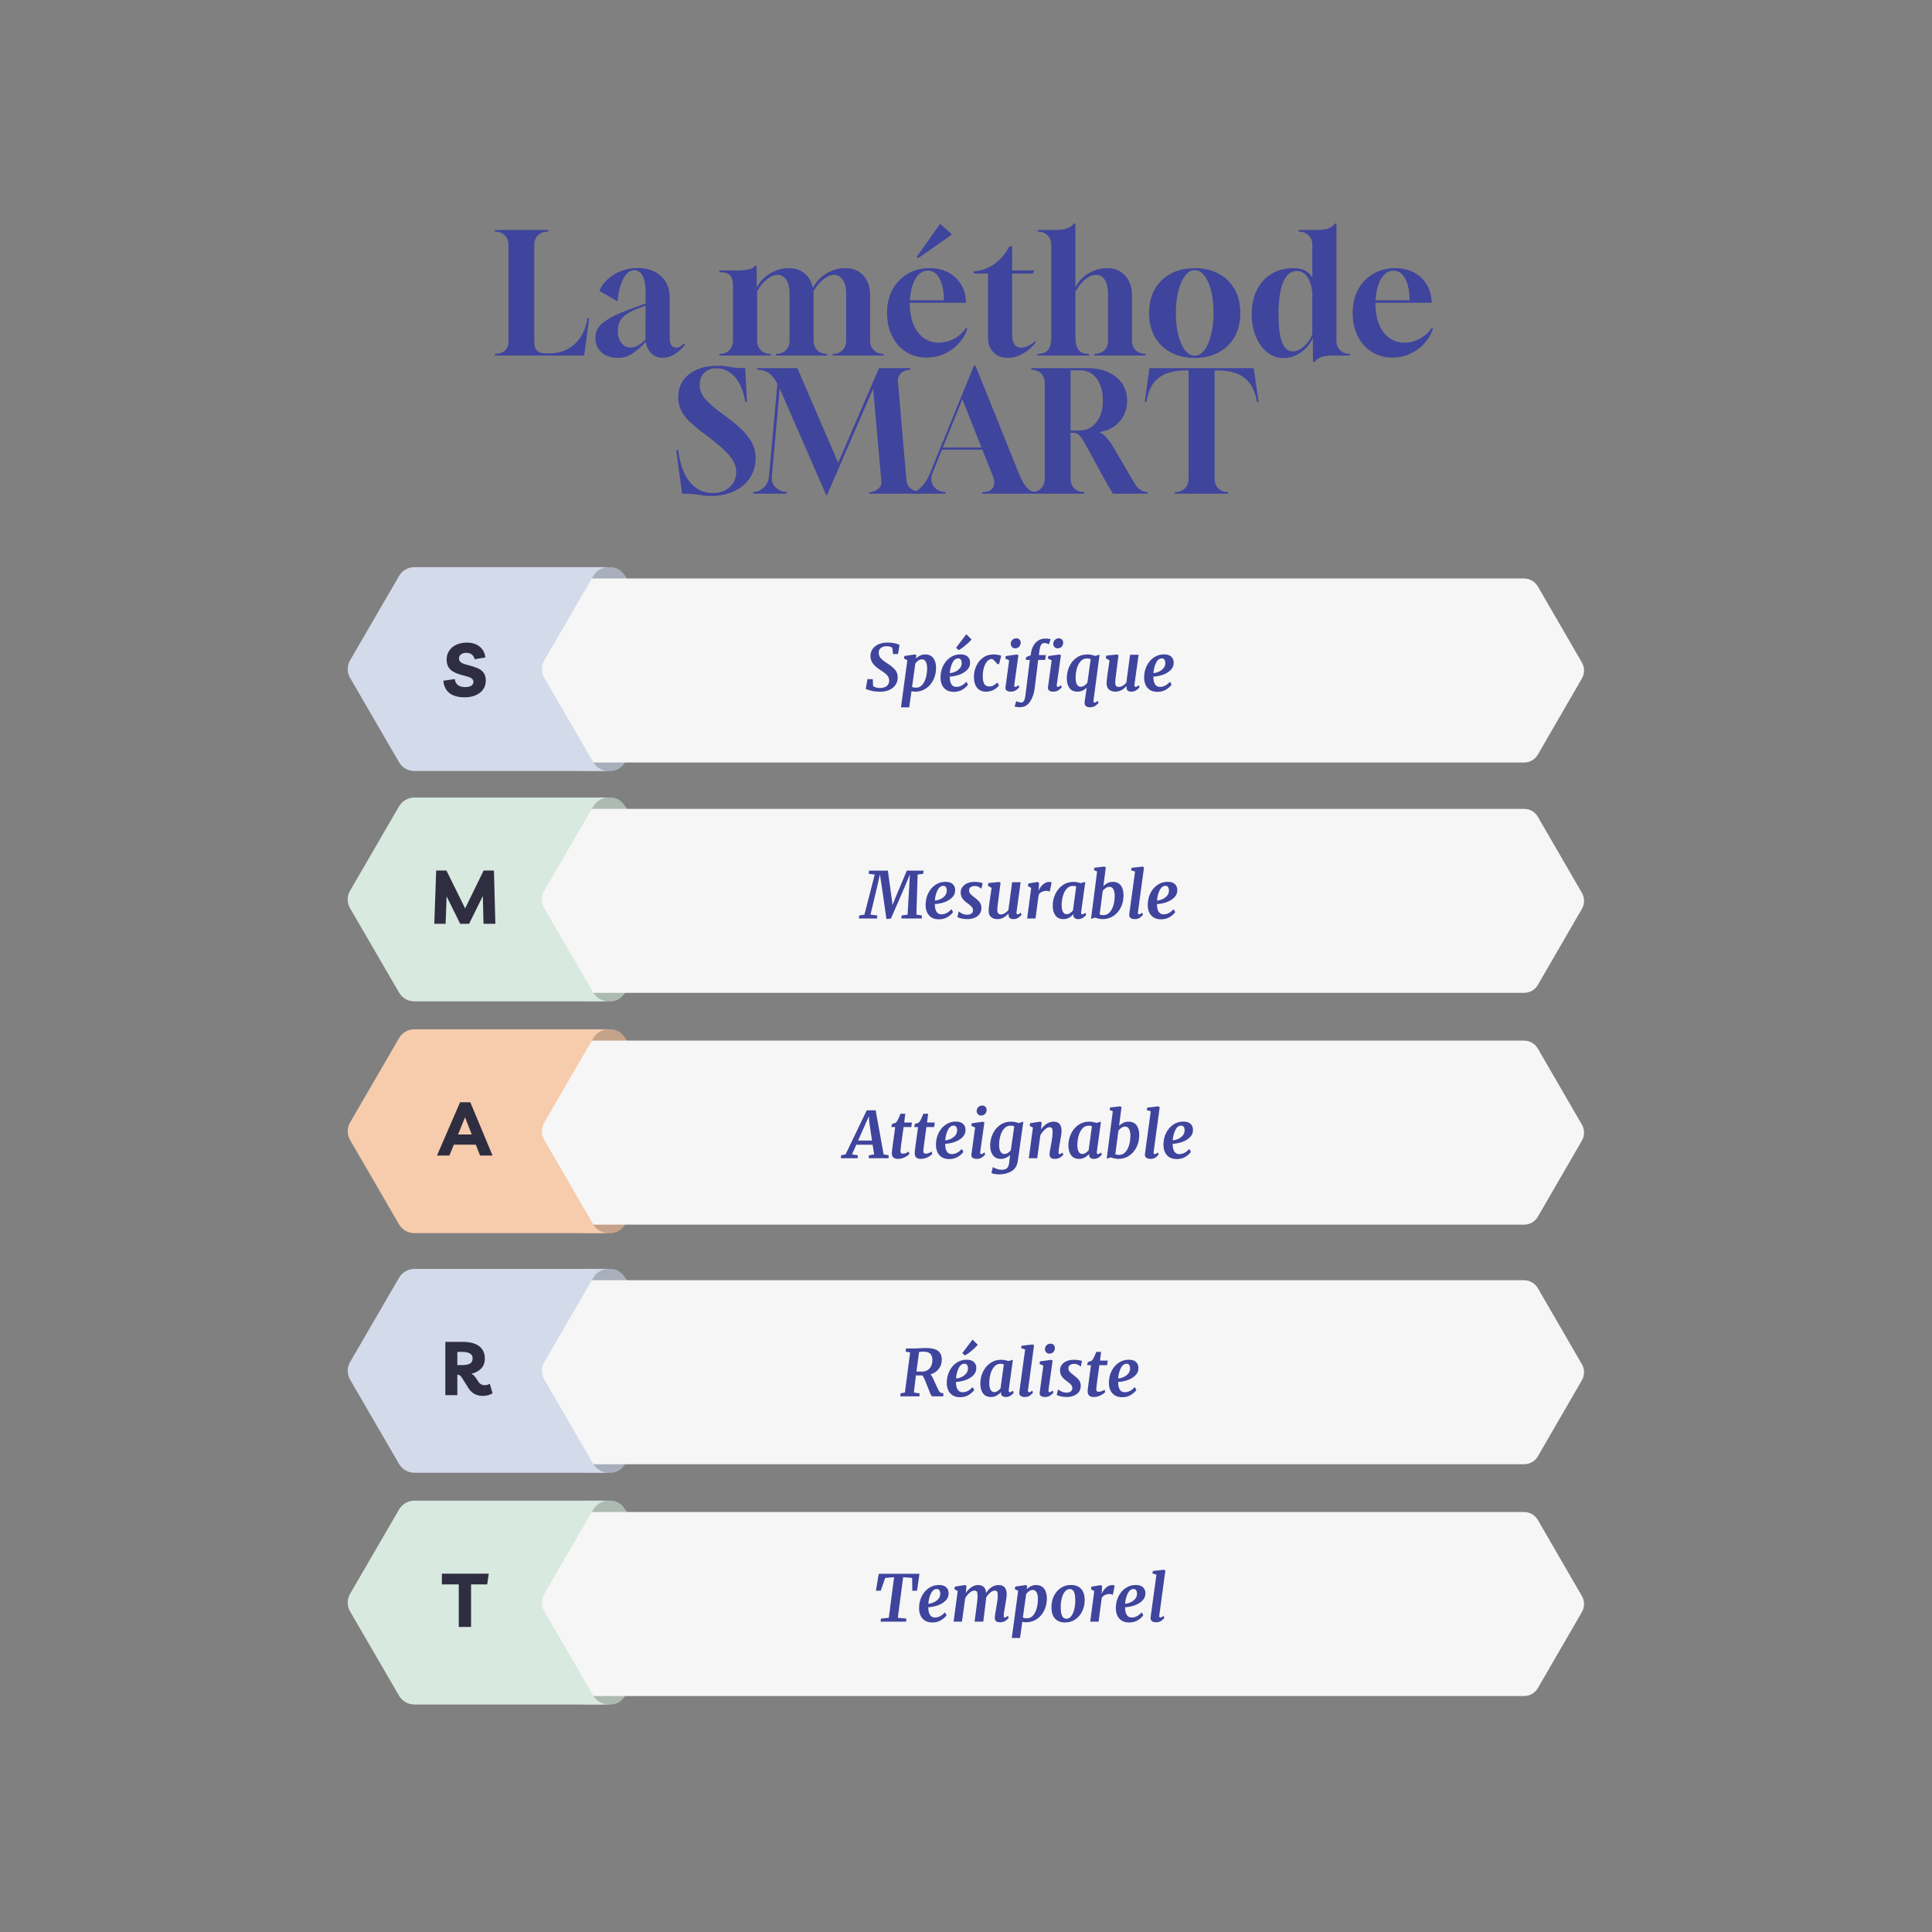 <svg xmlns="http://www.w3.org/2000/svg" xmlns:xlink="http://www.w3.org/1999/xlink" width="2000" zoomAndPan="magnify" viewBox="0 0 1500 1500" height="2000" preserveAspectRatio="xMidYMid meet" version="1.0"><rect x="0" y="0" width="1500" height="1500" fill="#808080" stroke="none"/><defs><g/><clipPath id="a43a578382"><path d="M 441 440.352 L 535 440.352 L 535 598.602 L 441 598.602 Z M 441 440.352 " clip-rule="nonzero"/></clipPath><clipPath id="fefeb51fa3"><path d="M 269.535 440.352 L 473 440.352 L 473 598.602 L 269.535 598.602 Z M 269.535 440.352 " clip-rule="nonzero"/></clipPath><clipPath id="3dbc152714"><path d="M 441 799.152 L 535 799.152 L 535 957.402 L 441 957.402 Z M 441 799.152 " clip-rule="nonzero"/></clipPath><clipPath id="0f3120ac57"><path d="M 269.535 799.152 L 473 799.152 L 473 957.402 L 269.535 957.402 Z M 269.535 799.152 " clip-rule="nonzero"/></clipPath><clipPath id="1abc9559aa"><path d="M 441 1165.133 L 535 1165.133 L 535 1323.383 L 441 1323.383 Z M 441 1165.133 " clip-rule="nonzero"/></clipPath><clipPath id="970a9a8896"><path d="M 269.535 1165.133 L 473 1165.133 L 473 1323.383 L 269.535 1323.383 Z M 269.535 1165.133 " clip-rule="nonzero"/></clipPath><clipPath id="1c818d2bab"><path d="M 441 619.199 L 535 619.199 L 535 777.449 L 441 777.449 Z M 441 619.199 " clip-rule="nonzero"/></clipPath><clipPath id="393a7b993e"><path d="M 269.535 619.199 L 473 619.199 L 473 777.449 L 269.535 777.449 Z M 269.535 619.199 " clip-rule="nonzero"/></clipPath><clipPath id="3a667534e6"><path d="M 441 985.18 L 535 985.18 L 535 1143.43 L 441 1143.43 Z M 441 985.18 " clip-rule="nonzero"/></clipPath><clipPath id="6290efe467"><path d="M 269.535 985.18 L 473 985.18 L 473 1143.43 L 269.535 1143.43 Z M 269.535 985.18 " clip-rule="nonzero"/></clipPath></defs><g clip-path="url(#a43a578382)"><path fill="#d3daea" d="M 484.43 445.656 L 531.789 512.078 C 533.328 514.234 534.152 516.816 534.152 519.469 C 534.152 522.117 533.328 524.703 531.789 526.859 L 484.43 593.281 C 483.258 594.926 481.707 596.266 479.914 597.191 C 478.121 598.117 476.133 598.602 474.113 598.602 L 454.367 598.602 C 451.004 598.602 447.777 597.262 445.402 594.879 C 443.023 592.492 441.688 589.262 441.688 585.891 L 441.688 453.059 C 441.688 449.688 443.023 446.457 445.402 444.07 C 447.777 441.688 451.004 440.352 454.367 440.352 L 474.113 440.352 C 476.133 440.348 478.117 440.828 479.914 441.75 C 481.707 442.676 483.254 444.012 484.43 445.656 Z M 484.43 445.656 " fill-opacity="1" fill-rule="nonzero"/><path fill="#000000" d="M 484.637 445.656 L 531.801 512.078 C 533.332 514.234 534.152 516.816 534.152 519.469 C 534.152 522.117 533.332 524.703 531.801 526.859 L 484.637 593.281 C 483.469 594.926 481.926 596.266 480.141 597.191 C 478.352 598.117 476.371 598.602 474.363 598.602 L 454.316 598.602 C 450.965 598.602 447.754 597.262 445.387 594.879 C 443.02 592.492 441.688 589.262 441.688 585.891 L 441.688 453.059 C 441.688 449.688 443.02 446.457 445.387 444.07 C 447.754 441.688 450.965 440.352 454.316 440.352 L 474.363 440.352 C 476.371 440.348 478.352 440.828 480.137 441.75 C 481.922 442.676 483.465 444.012 484.637 445.656 Z M 484.637 445.656 " fill-opacity="0.2" fill-rule="nonzero"/></g><path fill="#f6f6f6" d="M 1228.203 526.754 L 1193.977 585.863 C 1192.891 587.734 1191.332 589.289 1189.453 590.367 C 1187.574 591.445 1185.445 592.012 1183.273 592.008 L 428.84 592.008 C 426.672 592.012 424.539 591.445 422.66 590.367 C 420.781 589.289 419.223 587.734 418.137 585.863 L 383.91 526.754 C 382.82 524.879 382.246 522.754 382.246 520.586 C 382.246 518.418 382.82 516.293 383.91 514.418 L 418.137 455.309 C 419.219 453.434 420.781 451.875 422.66 450.793 C 424.539 449.711 426.668 449.141 428.84 449.141 L 1183.273 449.141 C 1185.445 449.141 1187.578 449.711 1189.453 450.793 C 1191.336 451.875 1192.895 453.434 1193.977 455.309 L 1228.203 514.418 C 1229.285 516.297 1229.855 518.422 1229.855 520.586 C 1229.855 522.75 1229.285 524.875 1228.203 526.754 Z M 1228.203 526.754 " fill-opacity="1" fill-rule="nonzero"/><g clip-path="url(#fefeb51fa3)"><path fill="#d3daea" d="M 472.508 598.602 L 321.711 598.602 C 319.301 598.605 316.934 597.977 314.848 596.781 C 312.762 595.586 311.031 593.867 309.824 591.793 L 271.812 526.32 C 270.602 524.246 269.965 521.887 269.965 519.488 C 269.965 517.09 270.602 514.73 271.812 512.656 L 309.824 447.184 C 311.027 445.105 312.762 443.383 314.848 442.184 C 316.934 440.984 319.301 440.352 321.711 440.352 L 472.508 440.352 C 470.102 440.352 467.73 440.98 465.645 442.18 C 463.559 443.383 461.828 445.105 460.625 447.184 L 422.613 512.656 C 421.402 514.73 420.766 517.09 420.766 519.488 C 420.766 521.887 421.402 524.246 422.613 526.32 L 460.625 591.793 C 461.828 593.867 463.562 595.59 465.648 596.785 C 467.734 597.98 470.102 598.605 472.508 598.602 Z M 472.508 598.602 " fill-opacity="1" fill-rule="nonzero"/></g><g clip-path="url(#3dbc152714)"><path fill="#f6ccad" d="M 484.43 804.457 L 531.789 870.879 C 533.328 873.035 534.152 875.617 534.152 878.27 C 534.152 880.918 533.328 883.504 531.789 885.66 L 484.43 952.082 C 483.258 953.727 481.707 955.066 479.914 955.992 C 478.121 956.918 476.133 957.402 474.113 957.402 L 454.367 957.402 C 451.004 957.402 447.777 956.062 445.402 953.68 C 443.023 951.297 441.688 948.062 441.688 944.691 L 441.688 811.859 C 441.688 808.488 443.023 805.258 445.402 802.875 C 447.777 800.492 451.004 799.152 454.367 799.152 L 474.113 799.152 C 476.133 799.148 478.117 799.629 479.914 800.555 C 481.707 801.477 483.254 802.812 484.43 804.457 Z M 484.43 804.457 " fill-opacity="1" fill-rule="nonzero"/><path fill="#000000" d="M 484.637 804.457 L 531.801 870.879 C 533.332 873.035 534.152 875.617 534.152 878.27 C 534.152 880.918 533.332 883.504 531.801 885.66 L 484.637 952.082 C 483.469 953.727 481.926 955.066 480.141 955.992 C 478.352 956.918 476.371 957.402 474.363 957.402 L 454.316 957.402 C 450.965 957.402 447.754 956.062 445.387 953.68 C 443.02 951.297 441.688 948.062 441.688 944.691 L 441.688 811.859 C 441.688 808.488 443.02 805.258 445.387 802.875 C 447.754 800.492 450.965 799.152 454.316 799.152 L 474.363 799.152 C 476.371 799.148 478.352 799.629 480.137 800.555 C 481.922 801.477 483.465 802.812 484.637 804.457 Z M 484.637 804.457 " fill-opacity="0.2" fill-rule="nonzero"/></g><path fill="#f6f6f6" d="M 1228.203 885.555 L 1193.977 944.664 C 1192.891 946.539 1191.332 948.09 1189.453 949.168 C 1187.574 950.246 1185.445 950.812 1183.273 950.809 L 428.84 950.809 C 426.672 950.812 424.539 950.246 422.66 949.168 C 420.781 948.09 419.223 946.539 418.137 944.664 L 383.91 885.555 C 382.82 883.68 382.246 881.555 382.246 879.387 C 382.246 877.223 382.82 875.094 383.91 873.219 L 418.137 814.109 C 419.219 812.234 420.781 810.68 422.66 809.594 C 424.539 808.512 426.668 807.941 428.84 807.941 L 1183.273 807.941 C 1185.445 807.941 1187.578 808.512 1189.453 809.594 C 1191.336 810.68 1192.895 812.234 1193.977 814.109 L 1228.203 873.219 C 1229.285 875.098 1229.855 877.223 1229.855 879.387 C 1229.855 881.551 1229.285 883.68 1228.203 885.555 Z M 1228.203 885.555 " fill-opacity="1" fill-rule="nonzero"/><g clip-path="url(#0f3120ac57)"><path fill="#f6ccad" d="M 472.508 957.402 L 321.711 957.402 C 319.301 957.406 316.934 956.777 314.848 955.586 C 312.762 954.391 311.031 952.668 309.824 950.594 L 271.812 885.121 C 270.602 883.047 269.965 880.691 269.965 878.289 C 269.965 875.891 270.602 873.531 271.812 871.457 L 309.824 805.984 C 311.027 803.906 312.762 802.184 314.848 800.984 C 316.934 799.785 319.301 799.152 321.711 799.152 L 472.508 799.152 C 470.102 799.152 467.73 799.785 465.645 800.984 C 463.559 802.184 461.828 803.906 460.625 805.984 L 422.613 871.457 C 421.402 873.531 420.766 875.891 420.766 878.289 C 420.766 880.691 421.402 883.047 422.613 885.121 L 460.625 950.594 C 461.828 952.668 463.562 954.391 465.648 955.586 C 467.734 956.781 470.102 957.406 472.508 957.402 Z M 472.508 957.402 " fill-opacity="1" fill-rule="nonzero"/></g><g clip-path="url(#1abc9559aa)"><path fill="#d8e9e0" d="M 484.43 1170.438 L 531.789 1236.859 C 533.328 1239.016 534.152 1241.598 534.152 1244.25 C 534.152 1246.898 533.328 1249.484 531.789 1251.641 L 484.43 1318.062 C 483.258 1319.707 481.707 1321.047 479.914 1321.973 C 478.121 1322.898 476.133 1323.379 474.113 1323.383 L 454.367 1323.383 C 451.004 1323.383 447.777 1322.043 445.402 1319.66 C 443.023 1317.273 441.688 1314.043 441.688 1310.672 L 441.688 1177.84 C 441.688 1174.469 443.023 1171.238 445.402 1168.852 C 447.777 1166.469 451.004 1165.133 454.367 1165.133 L 474.113 1165.133 C 476.133 1165.129 478.117 1165.609 479.914 1166.531 C 481.707 1167.457 483.254 1168.793 484.43 1170.438 Z M 484.43 1170.438 " fill-opacity="1" fill-rule="nonzero"/><path fill="#000000" d="M 484.637 1170.438 L 531.801 1236.859 C 533.332 1239.016 534.152 1241.598 534.152 1244.25 C 534.152 1246.898 533.332 1249.484 531.801 1251.641 L 484.637 1318.062 C 483.469 1319.707 481.926 1321.047 480.141 1321.973 C 478.352 1322.898 476.371 1323.379 474.363 1323.383 L 454.316 1323.383 C 450.965 1323.383 447.754 1322.043 445.387 1319.66 C 443.02 1317.273 441.688 1314.043 441.688 1310.672 L 441.688 1177.84 C 441.688 1174.469 443.02 1171.238 445.387 1168.852 C 447.754 1166.469 450.965 1165.133 454.316 1165.133 L 474.363 1165.133 C 476.371 1165.129 478.352 1165.609 480.137 1166.531 C 481.922 1167.457 483.465 1168.793 484.637 1170.438 Z M 484.637 1170.438 " fill-opacity="0.2" fill-rule="nonzero"/></g><path fill="#f6f6f6" d="M 1228.203 1251.535 L 1193.977 1310.645 C 1192.891 1312.516 1191.332 1314.07 1189.453 1315.148 C 1187.574 1316.227 1185.445 1316.793 1183.273 1316.789 L 428.84 1316.789 C 426.672 1316.793 424.539 1316.227 422.66 1315.148 C 420.781 1314.07 419.223 1312.516 418.137 1310.645 L 383.91 1251.535 C 382.82 1249.66 382.246 1247.531 382.246 1245.367 C 382.246 1243.199 382.82 1241.074 383.91 1239.199 L 418.137 1180.09 C 419.219 1178.215 420.781 1176.656 422.66 1175.574 C 424.539 1174.492 426.668 1173.922 428.84 1173.922 L 1183.273 1173.922 C 1185.445 1173.922 1187.578 1174.492 1189.453 1175.574 C 1191.336 1176.656 1192.895 1178.215 1193.977 1180.09 L 1228.203 1239.199 C 1229.285 1241.078 1229.855 1243.203 1229.855 1245.367 C 1229.855 1247.531 1229.285 1249.656 1228.203 1251.535 Z M 1228.203 1251.535 " fill-opacity="1" fill-rule="nonzero"/><g clip-path="url(#970a9a8896)"><path fill="#d8e9e0" d="M 472.508 1323.383 L 321.711 1323.383 C 319.301 1323.387 316.934 1322.758 314.848 1321.562 C 312.762 1320.367 311.031 1318.648 309.824 1316.574 L 271.812 1251.102 C 270.602 1249.027 269.965 1246.668 269.965 1244.27 C 269.965 1241.871 270.602 1239.512 271.812 1237.438 L 309.824 1171.965 C 311.027 1169.887 312.762 1168.164 314.848 1166.965 C 316.934 1165.766 319.301 1165.133 321.711 1165.133 L 472.508 1165.133 C 470.102 1165.133 467.73 1165.762 465.645 1166.961 C 463.559 1168.16 461.828 1169.887 460.625 1171.965 L 422.613 1237.438 C 421.402 1239.512 420.766 1241.871 420.766 1244.27 C 420.766 1246.668 421.402 1249.027 422.613 1251.102 L 460.625 1316.574 C 461.828 1318.648 463.562 1320.371 465.648 1321.566 C 467.734 1322.758 470.102 1323.387 472.508 1323.383 Z M 472.508 1323.383 " fill-opacity="1" fill-rule="nonzero"/></g><g clip-path="url(#1c818d2bab)"><path fill="#d8e9e0" d="M 484.43 624.504 L 531.789 690.926 C 533.328 693.082 534.152 695.668 534.152 698.316 C 534.152 700.969 533.328 703.551 531.789 705.707 L 484.43 772.129 C 483.258 773.773 481.707 775.117 479.914 776.043 C 478.121 776.965 476.133 777.449 474.113 777.449 L 454.367 777.449 C 451.004 777.449 447.777 776.109 445.402 773.727 C 443.023 771.344 441.688 768.113 441.688 764.742 L 441.688 631.91 C 441.688 628.539 443.023 625.305 445.402 622.922 C 447.777 620.539 451.004 619.199 454.367 619.199 L 474.113 619.199 C 476.133 619.199 478.117 619.68 479.914 620.602 C 481.707 621.523 483.254 622.863 484.43 624.504 Z M 484.43 624.504 " fill-opacity="1" fill-rule="nonzero"/><path fill="#000000" d="M 484.637 624.504 L 531.801 690.926 C 533.332 693.082 534.152 695.668 534.152 698.316 C 534.152 700.969 533.332 703.551 531.801 705.707 L 484.637 772.129 C 483.469 773.773 481.926 775.117 480.141 776.043 C 478.352 776.965 476.371 777.449 474.363 777.449 L 454.316 777.449 C 450.965 777.449 447.754 776.109 445.387 773.727 C 443.02 771.344 441.688 768.113 441.688 764.742 L 441.688 631.91 C 441.688 628.539 443.02 625.305 445.387 622.922 C 447.754 620.539 450.965 619.199 454.316 619.199 L 474.363 619.199 C 476.371 619.199 478.352 619.68 480.137 620.602 C 481.922 621.523 483.465 622.863 484.637 624.504 Z M 484.637 624.504 " fill-opacity="0.2" fill-rule="nonzero"/></g><path fill="#f6f6f6" d="M 1228.203 705.602 L 1193.977 764.715 C 1192.891 766.586 1191.332 768.137 1189.453 769.215 C 1187.574 770.297 1185.445 770.859 1183.273 770.855 L 428.84 770.855 C 426.672 770.859 424.539 770.297 422.66 769.215 C 420.781 768.137 419.223 766.586 418.137 764.715 L 383.91 705.602 C 382.82 703.73 382.246 701.602 382.246 699.434 C 382.246 697.27 382.82 695.141 383.91 693.27 L 418.137 634.156 C 419.219 632.281 420.781 630.727 422.66 629.645 C 424.539 628.562 426.668 627.992 428.84 627.992 L 1183.273 627.992 C 1185.445 627.992 1187.578 628.562 1189.453 629.645 C 1191.336 630.727 1192.895 632.281 1193.977 634.156 L 1228.203 693.27 C 1229.285 695.145 1229.855 697.27 1229.855 699.434 C 1229.855 701.598 1229.285 703.727 1228.203 705.602 Z M 1228.203 705.602 " fill-opacity="1" fill-rule="nonzero"/><g clip-path="url(#393a7b993e)"><path fill="#d8e9e0" d="M 472.508 777.449 L 321.711 777.449 C 319.301 777.453 316.934 776.828 314.848 775.633 C 312.762 774.438 311.031 772.715 309.824 770.645 L 271.812 705.172 C 270.602 703.094 269.965 700.738 269.965 698.34 C 269.965 695.938 270.602 693.582 271.812 691.504 L 309.824 626.031 C 311.027 623.957 312.762 622.23 314.848 621.031 C 316.934 619.832 319.301 619.199 321.711 619.199 L 472.508 619.199 C 470.102 619.199 467.73 619.832 465.645 621.031 C 463.559 622.23 461.828 623.957 460.625 626.031 L 422.613 691.504 C 421.402 693.582 420.766 695.938 420.766 698.34 C 420.766 700.738 421.402 703.094 422.613 705.172 L 460.625 770.645 C 461.828 772.719 463.562 774.438 465.648 775.633 C 467.734 776.828 470.102 777.453 472.508 777.449 Z M 472.508 777.449 " fill-opacity="1" fill-rule="nonzero"/></g><g clip-path="url(#3a667534e6)"><path fill="#d3daea" d="M 484.43 990.484 L 531.789 1056.906 C 533.328 1059.062 534.152 1061.645 534.152 1064.297 C 534.152 1066.945 533.328 1069.531 531.789 1071.688 L 484.43 1138.109 C 483.258 1139.754 481.707 1141.094 479.914 1142.02 C 478.121 1142.945 476.133 1143.43 474.113 1143.43 L 454.367 1143.43 C 451.004 1143.43 447.777 1142.09 445.402 1139.707 C 443.023 1137.324 441.688 1134.09 441.688 1130.719 L 441.688 997.887 C 441.688 994.516 443.023 991.285 445.402 988.902 C 447.777 986.52 451.004 985.18 454.367 985.18 L 474.113 985.18 C 476.133 985.176 478.117 985.656 479.914 986.582 C 481.707 987.504 483.254 988.84 484.43 990.484 Z M 484.43 990.484 " fill-opacity="1" fill-rule="nonzero"/><path fill="#000000" d="M 484.637 990.484 L 531.801 1056.906 C 533.332 1059.062 534.152 1061.645 534.152 1064.297 C 534.152 1066.945 533.332 1069.531 531.801 1071.688 L 484.637 1138.109 C 483.469 1139.754 481.926 1141.094 480.141 1142.02 C 478.352 1142.945 476.371 1143.43 474.363 1143.43 L 454.316 1143.43 C 450.965 1143.43 447.754 1142.09 445.387 1139.707 C 443.02 1137.324 441.688 1134.09 441.688 1130.719 L 441.688 997.887 C 441.688 994.516 443.02 991.285 445.387 988.902 C 447.754 986.52 450.965 985.18 454.316 985.18 L 474.363 985.18 C 476.371 985.176 478.352 985.656 480.137 986.582 C 481.922 987.504 483.465 988.84 484.637 990.484 Z M 484.637 990.484 " fill-opacity="0.2" fill-rule="nonzero"/></g><path fill="#f6f6f6" d="M 1228.203 1071.582 L 1193.977 1130.691 C 1192.891 1132.566 1191.332 1134.117 1189.453 1135.195 C 1187.574 1136.273 1185.445 1136.84 1183.273 1136.836 L 428.84 1136.836 C 426.672 1136.84 424.539 1136.273 422.66 1135.195 C 420.781 1134.117 419.223 1132.566 418.137 1130.691 L 383.91 1071.582 C 382.82 1069.707 382.246 1067.582 382.246 1065.414 C 382.246 1063.25 382.82 1061.121 383.91 1059.246 L 418.137 1000.137 C 419.219 998.262 420.781 996.707 422.66 995.621 C 424.539 994.539 426.668 993.969 428.84 993.969 L 1183.273 993.969 C 1185.445 993.969 1187.578 994.539 1189.453 995.621 C 1191.336 996.707 1192.895 998.262 1193.977 1000.137 L 1228.203 1059.246 C 1229.285 1061.125 1229.855 1063.25 1229.855 1065.414 C 1229.855 1067.578 1229.285 1069.707 1228.203 1071.582 Z M 1228.203 1071.582 " fill-opacity="1" fill-rule="nonzero"/><g clip-path="url(#6290efe467)"><path fill="#d3daea" d="M 472.508 1143.43 L 321.711 1143.43 C 319.301 1143.434 316.934 1142.805 314.848 1141.613 C 312.762 1140.418 311.031 1138.695 309.824 1136.621 L 271.812 1071.148 C 270.602 1069.074 269.965 1066.719 269.965 1064.316 C 269.965 1061.918 270.602 1059.559 271.812 1057.484 L 309.824 992.012 C 311.027 989.934 312.762 988.211 314.848 987.012 C 316.934 985.812 319.301 985.18 321.711 985.18 L 472.508 985.18 C 470.102 985.18 467.73 985.812 465.645 987.012 C 463.559 988.211 461.828 989.934 460.625 992.012 L 422.613 1057.484 C 421.402 1059.559 420.766 1061.918 420.766 1064.316 C 420.766 1066.719 421.402 1069.074 422.613 1071.148 L 460.625 1136.621 C 461.828 1138.695 463.562 1140.418 465.648 1141.613 C 467.734 1142.809 470.102 1143.434 472.508 1143.43 Z M 472.508 1143.43 " fill-opacity="1" fill-rule="nonzero"/></g><g fill="#2f2e41" fill-opacity="1"><g transform="translate(343.498, 540.859)"><g><path d="M 17.297 0.531 C 12.211 0.531 8.27 -0.555 5.469 -2.734 C 2.676 -4.91 1.086 -8.113 0.703 -12.344 L 9.609 -13.625 C 9.836 -11.602 10.629 -10.055 11.984 -8.984 C 13.348 -7.922 15.238 -7.391 17.656 -7.391 C 19.707 -7.391 21.285 -7.75 22.391 -8.469 C 23.504 -9.188 24.062 -10.207 24.062 -11.531 C 24.062 -12.738 23.477 -13.691 22.312 -14.391 C 21.145 -15.086 19.223 -15.75 16.547 -16.375 C 13.672 -17.07 11.242 -17.914 9.266 -18.906 C 7.285 -19.895 5.789 -21.18 4.781 -22.766 C 3.77 -24.359 3.266 -26.379 3.266 -28.828 C 3.266 -31.391 3.922 -33.66 5.234 -35.641 C 6.555 -37.629 8.398 -39.176 10.766 -40.281 C 13.141 -41.383 15.879 -41.938 18.984 -41.938 C 23.023 -41.938 26.328 -40.906 28.891 -38.844 C 31.453 -36.789 32.926 -33.977 33.312 -30.406 L 24.984 -29.016 C 24.672 -30.598 23.953 -31.828 22.828 -32.703 C 21.703 -33.578 20.285 -34.016 18.578 -34.016 C 16.867 -34.016 15.488 -33.613 14.438 -32.812 C 13.395 -32.02 12.875 -30.945 12.875 -29.594 C 12.875 -28.352 13.379 -27.352 14.391 -26.594 C 15.398 -25.832 17.242 -25.125 19.922 -24.469 C 22.754 -23.77 25.195 -22.984 27.25 -22.109 C 29.312 -21.234 30.895 -20.035 32 -18.516 C 33.113 -17.004 33.672 -14.945 33.672 -12.344 C 33.672 -9.82 32.988 -7.586 31.625 -5.641 C 30.27 -3.703 28.359 -2.188 25.891 -1.094 C 23.422 -0.008 20.555 0.531 17.297 0.531 Z M 17.297 0.531 "/></g></g></g><g fill="#2f2e41" fill-opacity="1"><g transform="translate(333.397, 717.225)"><g><path d="M 3.781 0 L 5.25 -41.359 L 13.219 -41.359 L 27.734 -11.938 L 42.109 -41.359 L 50.094 -41.359 L 51.203 0 L 42 0 L 41.469 -21.547 L 30.812 0 L 23.875 0 L 13.344 -21.312 L 12.578 0 Z M 3.781 0 "/></g></g></g><g fill="#2f2e41" fill-opacity="1"><g transform="translate(340.65, 897.178)"><g><path d="M -1.391 0 L 16.547 -41.359 L 24.516 -41.359 L 41.766 0 L 32.094 0 L 28.781 -8.453 L 11.703 -8.453 L 8.266 0 Z M 14.969 -16.375 L 25.625 -16.375 L 20.391 -29.703 Z M 14.969 -16.375 "/></g></g></g><g fill="#2f2e41" fill-opacity="1"><g transform="translate(341.846, 1083.204)"><g><path d="M 38.391 -8.906 L 40.594 -1.578 C 39.738 -0.91 38.641 -0.383 37.297 0 C 35.961 0.383 34.598 0.578 33.203 0.578 C 30.68 0.578 28.469 0.066 26.562 -0.953 C 24.656 -1.984 23.082 -3.488 21.844 -5.469 L 16.891 -13.391 C 16.305 -14.328 15.734 -14.977 15.172 -15.344 C 14.609 -15.719 13.957 -15.922 13.219 -15.953 L 13.219 0 L 3.906 0 L 3.906 -41.359 L 17.469 -41.359 C 23.176 -41.359 27.457 -40.211 30.312 -37.922 C 33.164 -35.629 34.594 -32.461 34.594 -28.422 C 34.594 -25.242 33.613 -22.645 31.656 -20.625 C 29.695 -18.602 27.18 -17.281 24.109 -16.656 C 25.391 -16.039 26.52 -15.016 27.5 -13.578 L 29.469 -10.547 C 30.719 -8.68 32.352 -7.75 34.375 -7.75 C 35.102 -7.75 35.797 -7.832 36.453 -8 C 37.117 -8.176 37.766 -8.477 38.391 -8.906 Z M 16.953 -33.609 L 13.219 -33.609 L 13.219 -23.359 L 16.891 -23.359 C 19.805 -23.359 21.906 -23.773 23.188 -24.609 C 24.469 -25.441 25.109 -26.754 25.109 -28.547 C 25.109 -30.328 24.391 -31.613 22.953 -32.406 C 21.516 -33.207 19.516 -33.609 16.953 -33.609 Z M 16.953 -33.609 "/></g></g></g><g fill="#2f2e41" fill-opacity="1"><g transform="translate(343.712, 1263.157)"><g><path d="M 35.766 -41.359 L 34.547 -33.031 L 22.016 -33.031 L 22.016 0 L 12.469 0 L 12.469 -33.031 L -0.641 -33.031 L -0.641 -41.359 Z M 35.766 -41.359 "/></g></g></g><g fill="#3f449d" fill-opacity="1"><g transform="translate(384.244, 276.05)"><g><path d="M 0 0 L 0 -1.297 L 0.125 -1.297 C 3.25 -1.297 5.766 -2.117 7.672 -3.766 C 9.578 -5.41 10.531 -7.797 10.531 -10.922 L 10.531 -85.797 C 10.531 -88.922 9.578 -91.438 7.672 -93.344 C 5.766 -95.25 3.25 -96.203 0.125 -96.203 L 0 -96.203 L 0 -97.5 L 41.469 -97.5 L 41.469 -96.203 L 40.953 -96.203 C 37.828 -96.203 35.312 -95.25 33.406 -93.344 C 31.5 -91.438 30.547 -88.922 30.547 -85.797 L 30.547 -10.406 C 30.547 -7.625 31.219 -5.473 32.562 -3.953 C 33.906 -2.441 36.27 -1.688 39.656 -1.688 L 42.375 -1.688 C 50.094 -1.688 56.594 -4.066 61.875 -8.828 C 67.164 -13.598 70.504 -20.316 71.891 -28.984 L 73.188 -28.984 L 69.297 0 Z M 0 0 "/></g></g></g><g fill="#3f449d" fill-opacity="1"><g transform="translate(458.212, 276.05)"><g><path d="M 21.578 1.812 C 16.297 1.812 12.051 0.383 8.844 -2.469 C 5.633 -5.332 4.031 -9.102 4.031 -13.781 C 4.031 -15.77 4.375 -17.648 5.062 -19.422 C 5.758 -21.203 7.062 -22.961 8.969 -24.703 C 10.957 -26.43 13.688 -28.227 17.156 -30.094 C 20.625 -31.957 25.219 -33.93 30.938 -36.016 L 43.031 -40.438 L 43.031 -50.188 C 43.031 -55.125 42.25 -59.039 40.688 -61.938 C 39.125 -64.844 36.957 -66.297 34.188 -66.297 C 30.895 -66.211 28.098 -64.047 25.797 -59.797 C 23.504 -55.555 21.969 -49.664 21.188 -42.125 L 7.156 -50.188 C 8.625 -53.738 10.875 -56.852 13.906 -59.531 C 16.938 -62.219 20.426 -64.297 24.375 -65.766 C 28.32 -67.242 32.461 -67.984 36.797 -67.984 C 44.16 -67.984 50.16 -65.926 54.797 -61.812 C 59.43 -57.695 61.75 -52.086 61.75 -44.984 L 61.75 -13.656 C 61.75 -8.625 63.438 -6.109 66.812 -6.109 C 68.812 -6.109 70.766 -7.191 72.672 -9.359 L 73.703 -8.453 C 71.453 -5.422 68.723 -2.953 65.516 -1.047 C 62.305 0.859 59.188 1.812 56.156 1.812 C 52.863 1.812 50.023 0.688 47.641 -1.562 C 45.254 -3.812 43.758 -6.801 43.156 -10.531 C 38.914 -6.195 35.211 -3.055 32.047 -1.109 C 28.879 0.836 25.391 1.812 21.578 1.812 Z M 31.328 -6.234 C 33.234 -6.234 35.07 -6.707 36.844 -7.656 C 38.625 -8.613 40.645 -10.176 42.906 -12.344 L 43.031 -38.734 L 37.828 -36.797 C 33.41 -35.141 30.031 -33.469 27.688 -31.781 C 25.352 -30.094 23.727 -28.207 22.812 -26.125 C 21.906 -24.051 21.453 -21.672 21.453 -18.984 C 21.453 -15.254 22.383 -12.195 24.25 -9.812 C 26.113 -7.426 28.473 -6.234 31.328 -6.234 Z M 31.328 -6.234 "/></g></g></g><g fill="#3f449d" fill-opacity="1"><g transform="translate(529.84, 276.05)"><g/></g></g><g fill="#3f449d" fill-opacity="1"><g transform="translate(557.789, 276.05)"><g><path d="M 0.781 0 L 0.781 -1.297 L 0.906 -1.297 C 4.031 -1.297 6.547 -2.25 8.453 -4.156 C 10.359 -6.062 11.312 -8.578 11.312 -11.703 L 11.312 -54.344 C 11.312 -57.633 10.641 -60.188 9.297 -62 C 7.953 -63.82 5.113 -64.734 0.781 -64.734 L 0.781 -66.047 L 13.656 -66.047 C 17.207 -66.047 19.957 -66.219 21.906 -66.562 C 23.852 -66.906 25.301 -67.359 26.25 -67.922 C 27.207 -68.484 27.906 -69.07 28.344 -69.688 L 29.641 -69.688 L 29.766 -52.781 C 32.023 -57.289 35.453 -60.93 40.047 -63.703 C 44.641 -66.473 49.488 -67.859 54.594 -67.859 C 59.539 -67.859 63.66 -66.473 66.953 -63.703 C 70.242 -60.93 72.363 -57.203 73.312 -52.516 C 75.738 -57.203 79.227 -60.93 83.781 -63.703 C 88.332 -66.473 93.254 -67.859 98.547 -67.859 C 104.348 -67.859 109.004 -65.953 112.516 -62.141 C 116.023 -58.328 117.781 -53.301 117.781 -47.062 L 117.781 -11.703 C 117.781 -8.578 118.734 -6.062 120.641 -4.156 C 122.547 -2.25 125.062 -1.297 128.188 -1.297 L 128.312 -1.297 L 128.312 0 L 88.656 0 L 88.656 -1.297 L 88.797 -1.297 C 91.91 -1.297 94.422 -2.25 96.328 -4.156 C 98.234 -6.062 99.188 -8.578 99.188 -11.703 L 99.188 -48.359 C 99.188 -52.691 98.316 -56.156 96.578 -58.75 C 94.848 -61.352 92.598 -62.656 89.828 -62.656 C 87.141 -62.656 84.32 -61.461 81.375 -59.078 C 78.426 -56.703 75.867 -53.609 73.703 -49.797 C 73.797 -49.617 73.844 -49.398 73.844 -49.141 C 73.844 -48.879 73.844 -48.66 73.844 -48.484 L 73.844 -11.703 C 73.844 -8.578 74.797 -6.062 76.703 -4.156 C 78.609 -2.25 81.117 -1.297 84.234 -1.297 L 84.375 -1.297 L 84.375 0 L 44.719 0 L 44.719 -1.297 L 44.844 -1.297 C 47.969 -1.297 50.484 -2.25 52.391 -4.156 C 54.297 -6.062 55.25 -8.578 55.25 -11.703 L 55.25 -48.359 C 55.25 -52.691 54.406 -56.156 52.719 -58.75 C 51.031 -61.352 48.797 -62.656 46.016 -62.656 C 43.328 -62.656 40.531 -61.504 37.625 -59.203 C 34.727 -56.91 32.195 -53.816 30.031 -49.922 L 30.031 -11.703 C 30.031 -8.578 30.984 -6.062 32.891 -4.156 C 34.797 -2.25 37.312 -1.297 40.438 -1.297 L 40.562 -1.297 L 40.562 0 Z M 0.781 0 "/></g></g></g><g fill="#3f449d" fill-opacity="1"><g transform="translate(684.405, 276.05)"><g><path d="M 34.969 1.562 C 28.988 1.562 23.68 0.086 19.047 -2.859 C 14.41 -5.805 10.789 -9.898 8.188 -15.141 C 5.594 -20.391 4.297 -26.395 4.297 -33.156 C 4.297 -40.082 5.723 -46.145 8.578 -51.344 C 11.441 -56.551 15.363 -60.602 20.344 -63.5 C 25.32 -66.406 30.977 -67.859 37.312 -67.859 C 42.594 -67.859 47.289 -66.816 51.406 -64.734 C 55.531 -62.66 58.828 -59.738 61.297 -55.969 C 63.766 -52.195 65.172 -47.844 65.516 -42.906 L 65.656 -40.953 L 21.969 -40.953 L 21.969 -40.297 C 21.969 -31.109 24.004 -23.766 28.078 -18.266 C 32.148 -12.766 37.609 -10.016 44.453 -10.016 C 48.617 -10.016 52.586 -11.031 56.359 -13.062 C 60.129 -15.102 63.18 -17.852 65.516 -21.312 L 66.688 -20.938 C 65.219 -16.508 62.922 -12.602 59.797 -9.219 C 56.68 -5.844 53 -3.203 48.75 -1.297 C 44.5 0.609 39.906 1.562 34.969 1.562 Z M 22.094 -42.906 L 48.484 -42.906 C 48.484 -49.75 47.379 -55.289 45.172 -59.531 C 42.961 -63.781 39.863 -65.906 35.875 -65.906 C 32.062 -65.906 28.898 -63.828 26.391 -59.672 C 23.879 -55.516 22.445 -49.926 22.094 -42.906 Z M 28.344 -75.531 L 27.438 -76.828 L 45.25 -101.922 L 45.891 -101.922 L 54.344 -94.375 L 54.344 -93.734 Z M 28.344 -75.531 "/></g></g></g><g fill="#3f449d" fill-opacity="1"><g transform="translate(754.213, 276.05)"><g><path d="M 28.203 1.812 C 23.703 1.812 20.02 0.383 17.156 -2.469 C 14.301 -5.332 12.875 -9.062 12.875 -13.656 L 12.875 -63.703 L 1.812 -63.703 L 1.812 -65.391 C 7.801 -65.828 13.156 -67.734 17.875 -71.109 C 22.594 -74.492 26.473 -79.047 29.516 -84.766 L 31.594 -84.766 L 31.594 -66.047 L 48.875 -66.047 L 47.578 -63.703 L 31.594 -63.703 L 31.594 -16.516 C 31.594 -9.578 33.93 -6.109 38.609 -6.109 C 40.172 -6.109 41.969 -6.582 44 -7.531 C 46.039 -8.488 47.973 -9.75 49.797 -11.312 L 49.797 -10.016 C 46.93 -6.367 43.547 -3.484 39.641 -1.359 C 35.742 0.754 31.93 1.812 28.203 1.812 Z M 28.203 1.812 "/></g></g></g><g fill="#3f449d" fill-opacity="1"><g transform="translate(805.691, 276.05)"><g><path d="M 0 0 L 0 -1.297 C 3.031 -1.297 5.301 -1.922 6.812 -3.172 C 8.332 -4.43 9.332 -6.055 9.812 -8.047 C 10.289 -10.047 10.531 -12.219 10.531 -14.562 L 10.531 -85.797 C 10.531 -88.922 9.555 -91.438 7.609 -93.344 C 5.66 -95.25 3.125 -96.203 0 -96.203 L 0 -97.5 L 13.266 -97.5 C 17.68 -97.5 21.062 -97.977 23.406 -98.938 C 25.57 -99.883 27.086 -101.051 27.953 -102.438 L 29.25 -102.438 L 29.25 -53.047 C 31.594 -57.641 35.016 -61.254 39.516 -63.891 C 44.023 -66.535 48.836 -67.859 53.953 -67.859 C 58.023 -67.859 61.488 -66.926 64.344 -65.062 C 67.207 -63.195 69.395 -60.703 70.906 -57.578 C 72.426 -54.461 73.188 -50.957 73.188 -47.062 L 73.188 -11.703 C 73.188 -8.492 74.16 -5.957 76.109 -4.094 C 78.066 -2.227 80.602 -1.297 83.719 -1.297 L 83.719 0 L 44.062 0 L 44.062 -1.297 C 47.188 -1.297 49.723 -2.227 51.672 -4.094 C 53.617 -5.957 54.594 -8.492 54.594 -11.703 L 54.594 -48.359 C 54.594 -50.266 54.332 -52.32 53.812 -54.531 C 53.301 -56.738 52.375 -58.645 51.031 -60.25 C 49.688 -61.852 47.801 -62.656 45.375 -62.656 C 43.113 -62.656 40.961 -61.984 38.922 -60.641 C 36.891 -59.297 35.051 -57.629 33.406 -55.641 C 31.758 -53.648 30.375 -51.656 29.25 -49.656 L 29.25 -14.562 C 29.25 -12.219 29.488 -10.047 29.969 -8.047 C 30.445 -6.055 31.441 -4.43 32.953 -3.172 C 34.473 -1.922 36.75 -1.297 39.781 -1.297 L 39.781 0 Z M 0 0 "/></g></g></g><g fill="#3f449d" fill-opacity="1"><g transform="translate(887.719, 276.05)"><g><path d="M 39.906 1.812 C 32.801 1.812 26.582 0.383 21.25 -2.469 C 15.926 -5.332 11.789 -9.363 8.844 -14.562 C 5.895 -19.758 4.422 -25.91 4.422 -33.016 C 4.422 -40.129 5.895 -46.285 8.844 -51.484 C 11.789 -56.68 15.926 -60.707 21.25 -63.562 C 26.582 -66.426 32.801 -67.859 39.906 -67.859 C 47.008 -67.859 53.207 -66.426 58.5 -63.562 C 63.789 -60.707 67.906 -56.68 70.844 -51.484 C 73.789 -46.285 75.266 -40.129 75.266 -33.016 C 75.266 -25.91 73.789 -19.758 70.844 -14.562 C 67.906 -9.363 63.789 -5.332 58.5 -2.469 C 53.207 0.383 47.008 1.812 39.906 1.812 Z M 39.781 0.125 C 42.812 0.125 45.41 -1.391 47.578 -4.422 C 49.742 -7.453 51.43 -11.504 52.641 -16.578 C 53.859 -21.648 54.469 -27.176 54.469 -33.156 C 54.469 -39.656 53.836 -45.395 52.578 -50.375 C 51.328 -55.352 49.594 -59.25 47.375 -62.062 C 45.164 -64.883 42.676 -66.297 39.906 -66.297 C 36.957 -66.297 34.379 -64.781 32.172 -61.75 C 29.961 -58.719 28.25 -54.688 27.031 -49.656 C 25.82 -44.633 25.219 -39.133 25.219 -33.156 C 25.219 -26.562 25.867 -20.75 27.172 -15.719 C 28.473 -10.695 30.227 -6.801 32.438 -4.031 C 34.645 -1.258 37.094 0.125 39.781 0.125 Z M 39.781 0.125 "/></g></g></g><g fill="#3f449d" fill-opacity="1"><g transform="translate(967.276, 276.05)"><g><path d="M 52.125 4.938 L 52 -13.516 C 49.914 -9.016 46.797 -5.312 42.641 -2.406 C 38.484 0.5 34.02 1.953 29.25 1.953 C 24.57 1.953 20.367 0.477 16.641 -2.469 C 12.91 -5.414 9.961 -9.469 7.797 -14.625 C 5.629 -19.781 4.547 -25.609 4.547 -32.109 C 4.547 -39.391 5.91 -45.719 8.641 -51.094 C 11.367 -56.469 15.16 -60.602 20.016 -63.5 C 24.867 -66.406 30.461 -67.859 36.797 -67.859 C 40.348 -67.859 43.25 -67.316 45.5 -66.234 C 47.75 -65.148 49.785 -63.305 51.609 -60.703 L 51.609 -85.797 C 51.609 -88.922 50.633 -91.438 48.688 -93.344 C 46.738 -95.25 44.203 -96.203 41.078 -96.203 L 41.078 -97.5 L 54.344 -97.5 C 58.676 -97.5 61.969 -97.93 64.219 -98.797 C 66.469 -99.66 68.07 -100.875 69.031 -102.438 L 70.328 -102.438 L 70.328 -11.703 C 70.328 -8.578 71.281 -6.062 73.188 -4.156 C 75.094 -2.25 77.648 -1.297 80.859 -1.297 L 80.859 0 L 67.594 0 C 63.781 0 60.77 0.391 58.562 1.172 C 56.352 1.953 54.645 3.207 53.438 4.938 Z M 36.406 -3.25 C 38.395 -3.25 40.406 -3.875 42.438 -5.125 C 44.477 -6.383 46.32 -8.055 47.969 -10.141 C 49.613 -12.223 50.828 -14.43 51.609 -16.766 L 51.609 -48.484 C 51.172 -53.691 49.891 -57.852 47.766 -60.969 C 45.648 -64.094 42.898 -65.656 39.516 -65.656 C 35.016 -65.656 31.504 -62.789 28.984 -57.062 C 26.555 -51.344 25.344 -42.895 25.344 -31.719 C 25.344 -12.738 29.031 -3.25 36.406 -3.25 Z M 36.406 -3.25 "/></g></g></g><g fill="#3f449d" fill-opacity="1"><g transform="translate(1045.924, 276.05)"><g><path d="M 34.969 1.562 C 28.988 1.562 23.68 0.086 19.047 -2.859 C 14.41 -5.805 10.789 -9.898 8.188 -15.141 C 5.594 -20.391 4.297 -26.395 4.297 -33.156 C 4.297 -40.082 5.723 -46.145 8.578 -51.344 C 11.441 -56.551 15.363 -60.602 20.344 -63.5 C 25.32 -66.406 30.977 -67.859 37.312 -67.859 C 42.594 -67.859 47.289 -66.816 51.406 -64.734 C 55.531 -62.66 58.828 -59.738 61.297 -55.969 C 63.766 -52.195 65.172 -47.844 65.516 -42.906 L 65.656 -40.953 L 21.969 -40.953 L 21.969 -40.297 C 21.969 -31.109 24.004 -23.766 28.078 -18.266 C 32.148 -12.766 37.609 -10.016 44.453 -10.016 C 48.617 -10.016 52.586 -11.031 56.359 -13.062 C 60.129 -15.102 63.18 -17.852 65.516 -21.312 L 66.688 -20.938 C 65.219 -16.508 62.922 -12.602 59.797 -9.219 C 56.68 -5.844 53 -3.203 48.75 -1.297 C 44.5 0.609 39.906 1.562 34.969 1.562 Z M 22.094 -42.906 L 48.484 -42.906 C 48.484 -49.75 47.379 -55.289 45.172 -59.531 C 42.961 -63.781 39.863 -65.906 35.875 -65.906 C 32.062 -65.906 28.898 -63.828 26.391 -59.672 C 23.879 -55.516 22.445 -49.926 22.094 -42.906 Z M 22.094 -42.906 "/></g></g></g><g fill="#3f449d" fill-opacity="1"><g transform="translate(522.045, 383.3)"><g><path d="M 30.547 1.812 C 28.297 1.812 26.453 1.723 25.016 1.547 C 23.586 1.379 22.18 1.164 20.797 0.906 C 19.41 0.645 17.719 0.426 15.719 0.25 C 13.727 0.082 11.004 0 7.547 0 L 2.984 -33.797 L 4.547 -33.797 C 5.848 -23.141 8.816 -14.926 13.453 -9.156 C 18.086 -3.395 24.047 -0.516 31.328 -0.516 C 36.703 -0.516 41.078 -2.031 44.453 -5.062 C 47.836 -8.102 49.531 -12.051 49.531 -16.906 C 49.531 -18.977 49.16 -20.969 48.422 -22.875 C 47.68 -24.781 46.445 -26.816 44.719 -28.984 C 42.988 -31.148 40.691 -33.508 37.828 -36.062 C 34.973 -38.625 31.422 -41.508 27.172 -44.719 L 21.844 -48.75 C 15.344 -53.688 10.832 -58.102 8.312 -62 C 5.801 -65.906 4.547 -70.156 4.547 -74.75 C 4.547 -82.375 7.336 -88.375 12.922 -92.75 C 18.516 -97.125 25.906 -99.312 35.094 -99.312 C 37.352 -99.312 39.195 -99.223 40.625 -99.047 C 42.051 -98.879 43.438 -98.664 44.781 -98.406 C 46.125 -98.145 47.707 -97.926 49.531 -97.75 C 51.352 -97.582 53.691 -97.5 56.547 -97.5 L 57.844 -71.234 L 56.547 -71.234 C 55.336 -79.297 52.738 -85.664 48.75 -90.344 C 44.758 -95.031 39.945 -97.375 34.312 -97.375 C 30.332 -97.375 27.148 -96.203 24.766 -93.859 C 22.379 -91.516 21.188 -88.395 21.188 -84.5 C 21.188 -81.125 22.289 -77.895 24.5 -74.812 C 26.707 -71.738 30.547 -68.164 36.016 -64.094 L 41.594 -59.938 C 47.32 -55.77 51.852 -51.93 55.188 -48.422 C 58.52 -44.91 60.922 -41.508 62.391 -38.219 C 63.867 -34.926 64.609 -31.414 64.609 -27.688 C 64.609 -21.969 63.176 -16.895 60.312 -12.469 C 57.457 -8.051 53.492 -4.609 48.422 -2.141 C 43.348 0.328 37.391 1.645 30.547 1.812 Z M 30.547 1.812 "/></g></g></g><g fill="#3f449d" fill-opacity="1"><g transform="translate(588.343, 383.3)"><g><path d="M 53.438 1.812 L 17.031 -81.641 L 10.922 -13.266 C 10.578 -9.797 11.57 -6.977 13.906 -4.812 C 16.25 -2.645 19.109 -1.473 22.484 -1.297 L 22.484 0 L -3.516 0 L -3.516 -1.297 C -0.211 -1.473 2.562 -2.688 4.812 -4.938 C 7.062 -7.188 8.359 -10.004 8.703 -13.391 L 15.203 -85.281 C 13.555 -88.656 11.5 -91.316 9.031 -93.266 C 6.562 -95.223 3.379 -96.203 -0.516 -96.203 L -0.516 -97.5 L 30.688 -97.5 L 62.406 -24.047 L 94.125 -97.5 L 118.438 -97.5 L 118.438 -96.203 C 115.656 -96.203 113.312 -95.379 111.406 -93.734 C 109.5 -92.086 108.633 -89.832 108.812 -86.969 L 115.438 -10.016 C 115.875 -7.066 117.281 -4.852 119.656 -3.375 C 122.039 -1.906 124.406 -1.172 126.75 -1.172 L 126.75 0 L 86.453 0 L 86.453 -1.172 C 87.922 -1.172 89.438 -1.516 91 -2.203 C 92.562 -2.898 93.836 -3.898 94.828 -5.203 C 95.828 -6.504 96.195 -8.02 95.938 -9.75 L 89.562 -81.516 Z M 53.438 1.812 "/></g></g></g><g fill="#3f449d" fill-opacity="1"><g transform="translate(711.839, 383.3)"><g><path d="M -3.125 0 L -3.125 -1.297 C -1.477 -1.473 0.188 -2.273 1.875 -3.703 C 3.57 -5.129 5.156 -6.926 6.625 -9.094 C 8.102 -11.258 9.234 -13.383 10.016 -15.469 L 44.328 -99.453 L 45.5 -99.453 L 79.297 -15.469 C 83.109 -6.02 87.359 -1.297 92.047 -1.297 L 92.438 -1.297 L 92.438 0 L 50.828 0 L 50.828 -1.297 L 51.344 -1.297 C 55.25 -1.297 57.875 -2.488 59.219 -4.875 C 60.562 -7.258 60.363 -10.57 58.625 -14.812 L 50.828 -34.188 L 19.5 -34.188 L 12.219 -16.125 C 10.656 -12.395 10.848 -9.035 12.797 -6.047 C 14.754 -3.055 17.898 -1.473 22.234 -1.297 L 22.234 0 Z M 20.156 -35.875 L 50.188 -35.875 L 35.359 -73.312 Z M 20.156 -35.875 "/></g></g></g><g fill="#3f449d" fill-opacity="1"><g transform="translate(800.756, 383.3)"><g><path d="M 0 0 L 0 -1.297 C 3.125 -1.297 5.641 -2.25 7.547 -4.156 C 9.453 -6.062 10.406 -8.578 10.406 -11.703 L 10.406 -85.797 C 10.406 -88.922 9.453 -91.438 7.547 -93.344 C 5.641 -95.25 3.125 -96.203 0 -96.203 L 0 -97.5 L 43.422 -97.5 C 49.66 -97.5 55.098 -96.438 59.734 -94.312 C 64.367 -92.188 67.961 -89.238 70.516 -85.469 C 73.078 -81.695 74.359 -77.301 74.359 -72.281 C 74.359 -65.957 72.406 -60.539 68.5 -56.031 C 64.602 -51.52 59.32 -48.789 52.656 -47.844 C 54.125 -47.406 55.875 -46.102 57.906 -43.938 C 59.945 -41.77 61.922 -39.082 63.828 -35.875 L 80.203 -7.797 C 81.422 -5.805 82.875 -4.223 84.562 -3.047 C 86.25 -1.879 88.133 -1.297 90.219 -1.297 L 90.219 0 L 63.312 0 C 62.094 -1.988 60.812 -4.156 59.469 -6.5 C 58.125 -8.844 56.891 -11.008 55.766 -13 L 43.031 -36.406 C 41.469 -39.258 40.145 -41.488 39.062 -43.094 C 37.977 -44.695 36.895 -45.801 35.812 -46.406 C 34.727 -47.008 33.363 -47.312 31.719 -47.312 L 30.422 -47.312 L 30.422 -11.703 C 30.422 -8.578 31.375 -6.062 33.281 -4.156 C 35.188 -2.25 37.695 -1.297 40.812 -1.297 L 41.078 -1.297 L 41.078 0 Z M 30.422 -49.016 L 37.047 -49.016 C 42.68 -49.016 47.164 -51.18 50.5 -55.516 C 53.844 -59.848 55.516 -65.477 55.516 -72.406 C 55.516 -79.426 53.91 -85.082 50.703 -89.375 C 47.492 -93.664 43.242 -95.812 37.953 -95.812 L 30.422 -95.812 Z M 30.422 -49.016 "/></g></g></g><g fill="#3f449d" fill-opacity="1"><g transform="translate(887.724, 383.3)"><g><path d="M 24.438 0 L 24.562 -1.297 L 24.703 -1.297 C 27.816 -1.297 30.328 -2.25 32.234 -4.156 C 34.141 -6.062 35.094 -8.578 35.094 -11.703 L 35.094 -95.688 L 31.328 -95.688 C 27.078 -95.688 22.914 -95.016 18.844 -93.672 C 14.77 -92.328 11.258 -89.898 8.312 -86.391 C 5.375 -82.879 3.383 -77.828 2.344 -71.234 L 1.047 -71.234 L 4.688 -97.5 L 85.672 -97.5 L 89.438 -71.234 L 88.141 -71.234 C 87.098 -77.734 85.082 -82.758 82.094 -86.312 C 79.102 -89.875 75.551 -92.328 71.438 -93.672 C 67.32 -95.016 63.051 -95.688 58.625 -95.688 L 55.25 -95.688 L 55.25 -11.703 C 55.25 -8.578 56.203 -6.062 58.109 -4.156 C 60.016 -2.25 62.531 -1.297 65.656 -1.297 L 65.781 0 Z M 24.438 0 "/></g></g></g><g fill="#3f449d" fill-opacity="1"><g transform="translate(671.526, 536.502)"><g><path d="M 21.25 -33.547 C 20.219 -34.379 18.77 -34.797 16.906 -34.797 C 15.07 -34.797 13.578 -34.352 12.422 -33.469 C 11.273 -32.594 10.703 -31.406 10.703 -29.906 C 10.703 -28.133 11.242 -26.641 12.328 -25.422 C 13.41 -24.203 15.203 -22.812 17.703 -21.25 C 20.098 -19.75 21.988 -18.18 23.375 -16.547 C 24.758 -14.91 25.453 -12.945 25.453 -10.656 C 25.484 -8.551 24.961 -6.648 23.891 -4.953 C 22.828 -3.254 21.254 -1.91 19.172 -0.922 C 17.086 0.055 14.598 0.547 11.703 0.547 C 9.336 0.547 7.07 0.289 4.906 -0.219 C 2.738 -0.738 1.32 -1.25 0.656 -1.75 L 1.953 -9.203 L 6.094 -9.203 L 6.344 -3.844 C 6.945 -3.383 7.707 -3.02 8.625 -2.75 C 9.539 -2.477 10.531 -2.344 11.594 -2.344 C 13.863 -2.344 15.641 -2.852 16.922 -3.875 C 18.203 -4.895 18.844 -6.27 18.844 -8 C 18.844 -9.602 18.344 -10.977 17.344 -12.125 C 16.344 -13.27 14.711 -14.562 12.453 -16 C 9.953 -17.562 7.973 -19.207 6.516 -20.938 C 5.066 -22.676 4.328 -24.711 4.297 -27.047 C 4.297 -29.211 4.863 -31.094 6 -32.688 C 7.133 -34.289 8.691 -35.508 10.672 -36.344 C 12.66 -37.176 14.906 -37.594 17.406 -37.594 C 21.633 -37.594 24.801 -36.961 26.906 -35.703 L 25.656 -28.703 L 21.844 -28.703 Z M 21.25 -33.547 "/></g></g></g><g fill="#3f449d" fill-opacity="1"><g transform="translate(699.171, 536.502)"><g><path d="M 11.953 -25.094 C 12.816 -26.062 13.863 -26.852 15.094 -27.469 C 16.332 -28.094 17.688 -28.406 19.156 -28.406 C 21.914 -28.406 24.008 -27.469 25.438 -25.594 C 26.875 -23.727 27.594 -21.129 27.594 -17.797 C 27.594 -14.629 26.926 -11.645 25.594 -8.844 C 24.258 -6.051 22.367 -3.797 19.922 -2.078 C 17.473 -0.359 14.648 0.5 11.453 0.5 C 10.586 0.5 9.602 0.383 8.5 0.156 L 6.75 12.703 L 0.344 12.703 L 5.297 -23.953 L 2.656 -25.203 L 3.047 -27.203 L 11.156 -28.406 L 12.297 -27.844 Z M 8.953 -3.203 C 9.711 -2.797 10.758 -2.594 12.094 -2.594 C 14 -2.594 15.594 -3.328 16.875 -4.797 C 18.156 -6.266 19.102 -8.148 19.719 -10.453 C 20.344 -12.754 20.656 -15.172 20.656 -17.703 C 20.656 -19.766 20.312 -21.426 19.625 -22.688 C 18.938 -23.957 17.945 -24.594 16.656 -24.594 C 15.613 -24.594 14.66 -24.285 13.797 -23.672 C 12.93 -23.055 12.164 -22.301 11.5 -21.406 Z M 8.953 -3.203 "/></g></g></g><g fill="#3f449d" fill-opacity="1"><g transform="translate(728.467, 536.502)"><g><path d="M 23.094 -5 C 22.227 -3.633 20.82 -2.348 18.875 -1.141 C 16.926 0.055 14.664 0.656 12.094 0.656 C 9.695 0.656 7.723 0.141 6.172 -0.891 C 4.617 -1.93 3.492 -3.285 2.797 -4.953 C 2.098 -6.617 1.75 -8.438 1.75 -10.406 C 1.75 -13.738 2.422 -16.781 3.766 -19.531 C 5.117 -22.281 6.961 -24.453 9.297 -26.047 C 11.629 -27.648 14.227 -28.453 17.094 -28.453 C 19.664 -28.453 21.578 -27.859 22.828 -26.672 C 24.078 -25.492 24.703 -23.953 24.703 -22.047 C 24.703 -19.648 23.832 -17.648 22.094 -16.047 C 20.363 -14.453 18.281 -13.258 15.844 -12.469 C 13.414 -11.688 11.117 -11.266 8.953 -11.203 C 8.879 -8.797 9.27 -6.859 10.125 -5.391 C 10.977 -3.93 12.27 -3.203 14 -3.203 C 16.863 -3.203 19.461 -4.535 21.797 -7.203 Z M 15.594 -25.344 C 13.633 -25.344 12.086 -24.16 10.953 -21.797 C 9.816 -19.43 9.148 -16.801 8.953 -13.906 C 10.254 -13.969 11.629 -14.316 13.078 -14.953 C 14.523 -15.586 15.738 -16.477 16.719 -17.625 C 17.707 -18.77 18.203 -20.094 18.203 -21.594 C 18.203 -22.801 17.973 -23.727 17.516 -24.375 C 17.066 -25.02 16.426 -25.344 15.594 -25.344 Z M 21.75 -44.047 L 25.797 -40.094 C 25.492 -39.562 24.707 -38.703 23.438 -37.516 C 22.176 -36.336 20.812 -35.18 19.344 -34.047 C 17.883 -32.91 16.688 -32.145 15.75 -31.75 L 13.844 -33.594 Z M 21.75 -44.047 "/></g></g></g><g fill="#3f449d" fill-opacity="1"><g transform="translate(754.563, 536.502)"><g><path d="M 19.75 -20.953 C 18.812 -22.117 17.984 -23.055 17.266 -23.766 C 16.555 -24.484 15.938 -24.844 15.406 -24.844 C 14.164 -24.844 13.02 -24.273 11.969 -23.141 C 10.926 -22.016 10.078 -20.43 9.422 -18.391 C 8.773 -16.359 8.453 -14.078 8.453 -11.547 C 8.453 -8.785 8.848 -6.758 9.641 -5.469 C 10.441 -4.188 11.66 -3.547 13.297 -3.547 C 14.703 -3.547 15.895 -3.812 16.875 -4.344 C 17.852 -4.883 18.812 -5.633 19.75 -6.594 L 21.047 -4.406 C 20.211 -3.164 18.906 -2.035 17.125 -1.016 C 15.344 -0.004 13.234 0.5 10.797 0.5 C 7.93 0.5 5.68 -0.504 4.047 -2.516 C 2.41 -4.535 1.594 -7.395 1.594 -11.094 C 1.594 -13.895 2.176 -16.617 3.344 -19.266 C 4.508 -21.922 6.242 -24.109 8.547 -25.828 C 10.848 -27.547 13.613 -28.406 16.844 -28.406 C 17.883 -28.406 18.961 -28.312 20.078 -28.125 C 21.191 -27.938 22.098 -27.676 22.797 -27.344 L 21.094 -20.844 Z M 19.75 -20.953 "/></g></g></g><g fill="#3f449d" fill-opacity="1"><g transform="translate(777.459, 536.502)"><g><path d="M 10.047 -5 C 10.016 -4.832 10 -4.633 10 -4.406 C 10 -3.602 10.281 -3.203 10.844 -3.203 C 11.145 -3.203 11.477 -3.301 11.844 -3.5 C 12.219 -3.695 12.688 -4.031 13.25 -4.5 L 13.906 -2.953 C 13.332 -2.18 12.488 -1.41 11.375 -0.641 C 10.258 0.117 8.898 0.5 7.297 0.5 C 5.992 0.5 4.977 0.242 4.25 -0.266 C 3.52 -0.785 3.156 -1.5 3.156 -2.406 L 3.203 -2.906 C 3.398 -4.633 4.082 -9.664 5.25 -18 L 6.047 -23.797 L 3.094 -25.203 L 3.453 -27.156 L 12.047 -28.344 L 13.25 -27.797 Z M 10.594 -33.156 C 9.695 -33.156 8.922 -33.492 8.266 -34.172 C 7.617 -34.859 7.297 -35.648 7.297 -36.547 C 7.297 -37.785 7.703 -38.82 8.516 -39.656 C 9.336 -40.488 10.379 -40.906 11.641 -40.906 C 12.672 -40.906 13.488 -40.578 14.094 -39.922 C 14.695 -39.273 15 -38.5 15 -37.594 C 15 -36.332 14.613 -35.273 13.844 -34.422 C 13.07 -33.578 11.988 -33.156 10.594 -33.156 Z M 10.594 -33.156 "/></g></g></g><g fill="#3f449d" fill-opacity="1"><g transform="translate(793.557, 536.502)"><g><path d="M 7.047 -30.156 C 7.379 -32.156 8.035 -33.953 9.016 -35.547 C 10.004 -37.148 11.266 -38.414 12.797 -39.344 C 14.328 -40.281 16.047 -40.75 17.953 -40.75 C 19.711 -40.75 21.113 -40.551 22.156 -40.156 L 20.75 -36.156 C 19.781 -36.883 18.664 -37.25 17.406 -37.25 C 16.164 -37.25 15.27 -36.781 14.719 -35.844 C 14.176 -34.914 13.77 -33.484 13.5 -31.547 L 13 -27.906 L 18.5 -27.906 L 17.844 -24.156 L 12.5 -24.156 L 9.75 -1.953 C 9.219 2.148 8.008 5.582 6.125 8.344 C 4.238 11.113 1.727 12.516 -1.406 12.547 C -2.164 12.578 -2.969 12.539 -3.812 12.438 C -4.664 12.344 -5.344 12.227 -5.844 12.094 L -4.547 7.906 C -4.117 8.102 -3.492 8.328 -2.672 8.578 C -1.859 8.828 -1.203 8.953 -0.703 8.953 C 0.203 8.953 0.91 8.508 1.422 7.625 C 1.941 6.738 2.316 5.414 2.547 3.656 L 6 -24.156 L 2.797 -24.156 L 3.25 -26.344 L 6.656 -27.797 Z M 7.047 -30.156 "/></g></g></g><g fill="#3f449d" fill-opacity="1"><g transform="translate(810.454, 536.502)"><g><path d="M 10.047 -5 C 10.016 -4.832 10 -4.633 10 -4.406 C 10 -3.602 10.281 -3.203 10.844 -3.203 C 11.145 -3.203 11.477 -3.301 11.844 -3.5 C 12.219 -3.695 12.688 -4.031 13.25 -4.5 L 13.906 -2.953 C 13.332 -2.18 12.488 -1.41 11.375 -0.641 C 10.258 0.117 8.898 0.5 7.297 0.5 C 5.992 0.5 4.977 0.242 4.25 -0.266 C 3.52 -0.785 3.156 -1.5 3.156 -2.406 L 3.203 -2.906 C 3.398 -4.633 4.082 -9.664 5.25 -18 L 6.047 -23.797 L 3.094 -25.203 L 3.453 -27.156 L 12.047 -28.344 L 13.25 -27.797 Z M 10.594 -33.156 C 9.695 -33.156 8.922 -33.492 8.266 -34.172 C 7.617 -34.859 7.297 -35.648 7.297 -36.547 C 7.297 -37.785 7.703 -38.82 8.516 -39.656 C 9.336 -40.488 10.379 -40.906 11.641 -40.906 C 12.672 -40.906 13.488 -40.578 14.094 -39.922 C 14.695 -39.273 15 -38.5 15 -37.594 C 15 -36.332 14.613 -35.273 13.844 -34.422 C 13.07 -33.578 11.988 -33.156 10.594 -33.156 Z M 10.594 -33.156 "/></g></g></g><g fill="#3f449d" fill-opacity="1"><g transform="translate(826.552, 536.502)"><g><path d="M 22.453 7.203 C 22.422 7.297 22.406 7.445 22.406 7.656 C 22.406 8.051 22.477 8.375 22.625 8.625 C 22.77 8.875 22.992 9 23.297 9 C 23.828 9 24.613 8.551 25.656 7.656 L 26.344 9.203 C 25.883 9.898 25.062 10.648 23.875 11.453 C 22.688 12.254 21.258 12.656 19.594 12.656 C 18.133 12.656 17.07 12.297 16.406 11.578 C 15.738 10.859 15.438 9.945 15.5 8.844 L 17.156 -2.594 C 16.281 -1.695 15.234 -0.957 14.016 -0.375 C 12.805 0.207 11.469 0.5 10 0.5 C 7.164 0.5 5.07 -0.457 3.719 -2.375 C 2.375 -4.289 1.703 -6.801 1.703 -9.906 C 1.703 -13 2.316 -15.961 3.547 -18.797 C 4.785 -21.629 6.617 -23.938 9.047 -25.719 C 11.484 -27.508 14.438 -28.406 17.906 -28.406 C 18.832 -28.406 19.844 -28.285 20.938 -28.047 C 22.039 -27.816 22.977 -27.551 23.75 -27.25 L 27.156 -28.203 Z M 20.25 -24.703 C 19.477 -25.098 18.508 -25.297 17.344 -25.297 C 15.344 -25.297 13.676 -24.531 12.344 -23 C 11.008 -21.469 10.039 -19.539 9.438 -17.219 C 8.844 -14.906 8.547 -12.566 8.547 -10.203 C 8.547 -8.004 8.895 -6.301 9.594 -5.094 C 10.301 -3.895 11.27 -3.297 12.5 -3.297 C 13.5 -3.297 14.457 -3.602 15.375 -4.219 C 16.289 -4.844 17.066 -5.586 17.703 -6.453 Z M 20.25 -24.703 "/></g></g></g><g fill="#3f449d" fill-opacity="1"><g transform="translate(855.897, 536.502)"><g><path d="M 10.797 -14.453 C 10.66 -13.211 10.547 -12.344 10.453 -11.844 C 10.117 -9.25 9.953 -7.582 9.953 -6.844 C 9.953 -5.508 10.18 -4.562 10.641 -4 C 11.109 -3.438 11.812 -3.156 12.75 -3.156 C 13.812 -3.156 14.867 -3.488 15.922 -4.156 C 16.973 -4.82 17.863 -5.617 18.594 -6.547 L 21.5 -28.156 L 28.094 -28.156 L 24.906 -5 C 24.832 -4.395 24.879 -3.941 25.047 -3.641 C 25.211 -3.348 25.461 -3.203 25.797 -3.203 C 26.098 -3.203 26.414 -3.289 26.75 -3.469 C 27.082 -3.656 27.551 -4 28.156 -4.5 L 28.844 -2.953 C 28.414 -2.254 27.617 -1.504 26.453 -0.703 C 25.285 0.098 23.953 0.5 22.453 0.5 C 21.285 0.5 20.391 0.25 19.766 -0.25 C 19.148 -0.75 18.812 -1.43 18.75 -2.297 L 18.703 -2.906 C 18.703 -3.164 18.734 -3.5 18.797 -3.906 L 18.703 -3.953 C 16.234 -0.984 13.332 0.5 10 0.5 C 8.133 0.5 6.551 -0.004 5.25 -1.016 C 3.945 -2.035 3.281 -3.664 3.25 -5.906 C 3.25 -7.195 3.484 -9.547 3.953 -12.953 C 4.086 -13.785 4.172 -14.352 4.203 -14.656 L 5.547 -23.75 L 2.656 -25.453 L 3.047 -27.5 L 11.344 -28.344 L 12.5 -27.797 Z M 10.797 -14.453 "/></g></g></g><g fill="#3f449d" fill-opacity="1"><g transform="translate(886.542, 536.502)"><g><path d="M 23.094 -5 C 22.227 -3.633 20.82 -2.348 18.875 -1.141 C 16.926 0.055 14.664 0.656 12.094 0.656 C 9.695 0.656 7.723 0.141 6.172 -0.891 C 4.617 -1.93 3.492 -3.285 2.797 -4.953 C 2.098 -6.617 1.75 -8.438 1.75 -10.406 C 1.75 -13.738 2.422 -16.781 3.766 -19.531 C 5.117 -22.281 6.961 -24.453 9.297 -26.047 C 11.629 -27.648 14.227 -28.453 17.094 -28.453 C 19.664 -28.453 21.578 -27.859 22.828 -26.672 C 24.078 -25.492 24.703 -23.953 24.703 -22.047 C 24.703 -19.648 23.832 -17.648 22.094 -16.047 C 20.363 -14.453 18.281 -13.258 15.844 -12.469 C 13.414 -11.688 11.117 -11.266 8.953 -11.203 C 8.879 -8.797 9.27 -6.859 10.125 -5.391 C 10.977 -3.93 12.27 -3.203 14 -3.203 C 16.863 -3.203 19.461 -4.535 21.797 -7.203 Z M 15.594 -25.344 C 13.633 -25.344 12.086 -24.16 10.953 -21.797 C 9.816 -19.43 9.148 -16.801 8.953 -13.906 C 10.254 -13.969 11.629 -14.316 13.078 -14.953 C 14.523 -15.586 15.738 -16.477 16.719 -17.625 C 17.707 -18.77 18.203 -20.094 18.203 -21.594 C 18.203 -22.801 17.973 -23.727 17.516 -24.375 C 17.066 -25.02 16.426 -25.344 15.594 -25.344 Z M 15.594 -25.344 "/></g></g></g><g fill="#3f449d" fill-opacity="1"><g transform="translate(668.69, 713.1)"><g><path d="M 26 -14.844 C 27.332 -18.176 28.898 -21.895 30.703 -26 C 33.098 -31.695 34.645 -35.414 35.344 -37.156 L 48.406 -37.156 L 48.094 -34.703 L 43.75 -34.094 L 42.797 -3 L 47.094 -2.297 L 46.953 0 L 31.156 0 L 31.344 -2.344 L 35.953 -2.953 L 37.203 -24.344 L 37.75 -34.25 L 34.156 -25.547 L 23.047 0.047 L 19.547 0.453 L 15.906 -24.953 L 14.453 -34.25 L 12.344 -24.703 L 7.156 -3 L 12.453 -2.297 L 12.25 0 L -1.844 0 L -1.594 -2.297 L 2.453 -3 L 10.453 -34.094 L 5.75 -34.703 L 6.094 -37.156 L 20.656 -37.156 L 23.703 -14.906 L 24.297 -10.344 Z M 26 -14.844 "/></g></g></g><g fill="#3f449d" fill-opacity="1"><g transform="translate(716.882, 713.1)"><g><path d="M 23.094 -5 C 22.227 -3.633 20.82 -2.348 18.875 -1.141 C 16.926 0.055 14.664 0.656 12.094 0.656 C 9.695 0.656 7.723 0.141 6.172 -0.891 C 4.617 -1.93 3.492 -3.285 2.797 -4.953 C 2.098 -6.617 1.75 -8.438 1.75 -10.406 C 1.75 -13.738 2.422 -16.781 3.766 -19.531 C 5.117 -22.281 6.961 -24.453 9.297 -26.047 C 11.629 -27.648 14.227 -28.453 17.094 -28.453 C 19.664 -28.453 21.578 -27.859 22.828 -26.672 C 24.078 -25.492 24.703 -23.953 24.703 -22.047 C 24.703 -19.648 23.832 -17.648 22.094 -16.047 C 20.363 -14.453 18.281 -13.258 15.844 -12.469 C 13.414 -11.688 11.117 -11.266 8.953 -11.203 C 8.879 -8.797 9.27 -6.859 10.125 -5.391 C 10.977 -3.93 12.27 -3.203 14 -3.203 C 16.863 -3.203 19.461 -4.535 21.797 -7.203 Z M 15.594 -25.344 C 13.633 -25.344 12.086 -24.16 10.953 -21.797 C 9.816 -19.43 9.148 -16.801 8.953 -13.906 C 10.254 -13.969 11.629 -14.316 13.078 -14.953 C 14.523 -15.586 15.738 -16.477 16.719 -17.625 C 17.707 -18.77 18.203 -20.094 18.203 -21.594 C 18.203 -22.801 17.973 -23.727 17.516 -24.375 C 17.066 -25.02 16.426 -25.344 15.594 -25.344 Z M 15.594 -25.344 "/></g></g></g><g fill="#3f449d" fill-opacity="1"><g transform="translate(742.978, 713.1)"><g><path d="M 19 -23 C 18.602 -23.469 17.945 -23.953 17.031 -24.453 C 16.113 -24.953 15.051 -25.203 13.844 -25.203 C 12.508 -25.203 11.438 -24.91 10.625 -24.328 C 9.812 -23.742 9.406 -22.883 9.406 -21.75 C 9.406 -20.75 9.742 -19.859 10.422 -19.078 C 11.109 -18.297 12.219 -17.352 13.75 -16.25 C 15.445 -14.977 16.742 -13.75 17.641 -12.562 C 18.547 -11.383 19 -9.879 19 -8.047 C 19 -6.211 18.5 -4.656 17.5 -3.375 C 16.5 -2.094 15.164 -1.125 13.5 -0.469 C 11.832 0.176 10 0.5 8 0.5 C 6.5 0.5 4.961 0.328 3.391 -0.016 C 1.828 -0.367 0.812 -0.75 0.344 -1.156 L 1.344 -5.406 C 2.051 -4.801 3.004 -4.234 4.203 -3.703 C 5.398 -3.172 6.648 -2.906 7.953 -2.906 C 9.18 -2.906 10.238 -3.188 11.125 -3.75 C 12.008 -4.312 12.453 -5.195 12.453 -6.406 C 12.453 -7.438 12.066 -8.367 11.297 -9.203 C 10.535 -10.035 9.383 -10.984 7.844 -12.047 C 6.445 -13.016 5.273 -14.156 4.328 -15.469 C 3.379 -16.789 2.906 -18.383 2.906 -20.25 C 2.906 -21.852 3.363 -23.27 4.281 -24.5 C 5.195 -25.727 6.461 -26.688 8.078 -27.375 C 9.691 -28.062 11.551 -28.406 13.656 -28.406 C 14.883 -28.406 16.129 -28.301 17.391 -28.094 C 18.66 -27.895 19.516 -27.68 19.953 -27.453 Z M 19 -23 "/></g></g></g><g fill="#3f449d" fill-opacity="1"><g transform="translate(764.325, 713.1)"><g><path d="M 10.797 -14.453 C 10.66 -13.211 10.547 -12.344 10.453 -11.844 C 10.117 -9.25 9.953 -7.582 9.953 -6.844 C 9.953 -5.508 10.18 -4.562 10.641 -4 C 11.109 -3.438 11.812 -3.156 12.75 -3.156 C 13.812 -3.156 14.867 -3.488 15.922 -4.156 C 16.973 -4.82 17.863 -5.617 18.594 -6.547 L 21.5 -28.156 L 28.094 -28.156 L 24.906 -5 C 24.832 -4.395 24.879 -3.941 25.047 -3.641 C 25.211 -3.348 25.461 -3.203 25.797 -3.203 C 26.098 -3.203 26.414 -3.289 26.75 -3.469 C 27.082 -3.656 27.551 -4 28.156 -4.5 L 28.844 -2.953 C 28.414 -2.254 27.617 -1.504 26.453 -0.703 C 25.285 0.098 23.953 0.5 22.453 0.5 C 21.285 0.5 20.391 0.25 19.766 -0.25 C 19.148 -0.75 18.812 -1.43 18.75 -2.297 L 18.703 -2.906 C 18.703 -3.164 18.734 -3.5 18.797 -3.906 L 18.703 -3.953 C 16.234 -0.984 13.332 0.5 10 0.5 C 8.133 0.5 6.551 -0.004 5.25 -1.016 C 3.945 -2.035 3.281 -3.664 3.25 -5.906 C 3.25 -7.195 3.484 -9.547 3.953 -12.953 C 4.086 -13.785 4.172 -14.352 4.203 -14.656 L 5.547 -23.75 L 2.656 -25.453 L 3.047 -27.5 L 11.344 -28.344 L 12.5 -27.797 Z M 10.797 -14.453 "/></g></g></g><g fill="#3f449d" fill-opacity="1"><g transform="translate(794.97, 713.1)"><g><path d="M 11.297 -21.203 C 11.93 -23.098 13.023 -24.77 14.578 -26.219 C 16.129 -27.676 17.867 -28.406 19.797 -28.406 C 20.461 -28.406 21.031 -28.254 21.5 -27.953 L 20.047 -20.75 C 19.848 -20.914 19.523 -21.07 19.078 -21.219 C 18.629 -21.375 18.086 -21.453 17.453 -21.453 C 16.254 -21.453 15.102 -21.191 14 -20.672 C 12.895 -20.16 12.047 -19.422 11.453 -18.453 L 9 0 L 2.5 0 L 5.656 -23.75 L 3.094 -25.156 L 3.453 -27.156 L 10.594 -28.344 L 11.75 -27.656 L 11.5 -23.094 Z M 11.297 -21.203 "/></g></g></g><g fill="#3f449d" fill-opacity="1"><g transform="translate(815.617, 713.1)"><g><path d="M 23.797 -5.094 C 23.766 -4.969 23.75 -4.77 23.75 -4.5 C 23.75 -3.633 24.082 -3.203 24.75 -3.203 C 25.281 -3.203 26.031 -3.602 27 -4.406 L 27.703 -2.844 C 27.266 -2.176 26.488 -1.453 25.375 -0.672 C 24.258 0.109 22.969 0.5 21.5 0.5 C 20.363 0.5 19.461 0.25 18.797 -0.25 C 18.129 -0.75 17.781 -1.516 17.75 -2.547 L 17.844 -3.406 C 16.914 -2.301 15.785 -1.375 14.453 -0.625 C 13.117 0.125 11.648 0.5 10.047 0.5 C 7.242 0.5 5.148 -0.457 3.766 -2.375 C 2.391 -4.289 1.703 -6.801 1.703 -9.906 C 1.703 -12.969 2.344 -15.914 3.625 -18.75 C 4.906 -21.582 6.781 -23.898 9.25 -25.703 C 11.719 -27.504 14.648 -28.406 18.047 -28.406 C 18.91 -28.406 19.852 -28.301 20.875 -28.094 C 21.895 -27.895 22.785 -27.664 23.547 -27.406 L 27 -28.406 Z M 19.953 -24.844 C 19.316 -25.145 18.5 -25.297 17.5 -25.297 C 15.5 -25.297 13.832 -24.535 12.5 -23.016 C 11.164 -21.504 10.191 -19.586 9.578 -17.266 C 8.961 -14.953 8.656 -12.613 8.656 -10.25 C 8.656 -8.051 8.988 -6.344 9.656 -5.125 C 10.32 -3.906 11.301 -3.297 12.594 -3.297 C 13.426 -3.297 14.27 -3.578 15.125 -4.141 C 15.977 -4.711 16.738 -5.383 17.406 -6.156 Z M 19.953 -24.844 "/></g></g></g><g fill="#3f449d" fill-opacity="1"><g transform="translate(844.962, 713.1)"><g><path d="M 11.703 -25.156 C 12.598 -26.082 13.672 -26.852 14.922 -27.469 C 16.172 -28.094 17.531 -28.406 19 -28.406 C 21.77 -28.406 23.852 -27.477 25.25 -25.625 C 26.645 -23.77 27.344 -21.16 27.344 -17.797 C 27.344 -14.629 26.688 -11.645 25.375 -8.844 C 24.062 -6.051 22.172 -3.797 19.703 -2.078 C 17.234 -0.359 14.363 0.5 11.094 0.5 C 10.164 0.5 9.16 0.379 8.078 0.141 C 6.992 -0.086 6.02 -0.352 5.156 -0.656 L 2.094 0.344 L 6.844 -36.5 L 4.344 -37.5 L 4.797 -39.406 L 12.406 -40.297 L 13.594 -39.656 Z M 8.797 -3.156 C 9.461 -2.781 10.43 -2.594 11.703 -2.594 C 13.672 -2.594 15.312 -3.328 16.625 -4.797 C 17.938 -6.266 18.91 -8.156 19.547 -10.469 C 20.18 -12.789 20.5 -15.203 20.5 -17.703 C 20.5 -19.734 20.148 -21.391 19.453 -22.672 C 18.754 -23.953 17.754 -24.594 16.453 -24.594 C 15.422 -24.594 14.453 -24.285 13.547 -23.672 C 12.648 -23.055 11.867 -22.316 11.203 -21.453 Z M 8.797 -3.156 "/></g></g></g><g fill="#3f449d" fill-opacity="1"><g transform="translate(874.108, 713.1)"><g><path d="M 9.406 -5 C 9.363 -4.863 9.344 -4.68 9.344 -4.453 C 9.344 -3.617 9.645 -3.203 10.25 -3.203 C 10.551 -3.203 10.875 -3.285 11.219 -3.453 C 11.57 -3.617 12.051 -3.969 12.656 -4.5 L 13.297 -2.953 C 12.766 -2.18 11.984 -1.41 10.953 -0.641 C 9.922 0.117 8.586 0.5 6.953 0.5 C 5.68 0.5 4.645 0.242 3.844 -0.266 C 3.051 -0.785 2.633 -1.598 2.594 -2.703 C 2.594 -2.836 2.66 -3.438 2.797 -4.5 L 7.156 -36.453 L 4 -37.453 L 4.453 -39.297 L 12.953 -40.297 L 14.094 -39.656 Z M 9.406 -5 "/></g></g></g><g fill="#3f449d" fill-opacity="1"><g transform="translate(889.355, 713.1)"><g><path d="M 23.094 -5 C 22.227 -3.633 20.82 -2.348 18.875 -1.141 C 16.926 0.055 14.664 0.656 12.094 0.656 C 9.695 0.656 7.723 0.141 6.172 -0.891 C 4.617 -1.93 3.492 -3.285 2.797 -4.953 C 2.098 -6.617 1.75 -8.438 1.75 -10.406 C 1.75 -13.738 2.422 -16.781 3.766 -19.531 C 5.117 -22.281 6.961 -24.453 9.297 -26.047 C 11.629 -27.648 14.227 -28.453 17.094 -28.453 C 19.664 -28.453 21.578 -27.859 22.828 -26.672 C 24.078 -25.492 24.703 -23.953 24.703 -22.047 C 24.703 -19.648 23.832 -17.648 22.094 -16.047 C 20.363 -14.453 18.281 -13.258 15.844 -12.469 C 13.414 -11.688 11.117 -11.266 8.953 -11.203 C 8.879 -8.797 9.27 -6.859 10.125 -5.391 C 10.977 -3.93 12.27 -3.203 14 -3.203 C 16.863 -3.203 19.461 -4.535 21.797 -7.203 Z M 15.594 -25.344 C 13.633 -25.344 12.086 -24.16 10.953 -21.797 C 9.816 -19.43 9.148 -16.801 8.953 -13.906 C 10.254 -13.969 11.629 -14.316 13.078 -14.953 C 14.523 -15.586 15.738 -16.477 16.719 -17.625 C 17.707 -18.77 18.203 -20.094 18.203 -21.594 C 18.203 -22.801 17.973 -23.727 17.516 -24.375 C 17.066 -25.02 16.426 -25.344 15.594 -25.344 Z M 15.594 -25.344 "/></g></g></g><g fill="#3f449d" fill-opacity="1"><g transform="translate(656.526, 899.253)"><g><path d="M 23.344 -37.203 L 29.5 -3.047 L 33.453 -2.297 L 33.297 0 L 17.953 0 L 18.047 -2.297 L 22.156 -2.953 L 20.953 -10.5 L 8.297 -10.5 L 4.953 -3 L 9.5 -2.297 L 9.344 0 L -3.656 0 L -3.453 -2.297 L -0.047 -2.953 L 16.406 -37.203 Z M 9.703 -13.75 L 20.5 -13.75 L 18.297 -28.5 L 18.047 -32.594 Z M 9.703 -13.75 "/></g></g></g><g fill="#3f449d" fill-opacity="1"><g transform="translate(689.42, 899.253)"><g><path d="M 10.047 -9.156 C 9.816 -7.219 9.703 -6.051 9.703 -5.656 C 9.703 -4.883 9.848 -4.336 10.141 -4.016 C 10.441 -3.703 10.961 -3.547 11.703 -3.547 C 12.367 -3.547 13.125 -3.703 13.969 -4.016 C 14.82 -4.336 15.531 -4.734 16.094 -5.203 L 16.656 -3.344 C 15.781 -2.383 14.539 -1.504 12.938 -0.703 C 11.344 0.098 9.547 0.5 7.547 0.5 C 6.148 0.5 5.039 0.141 4.219 -0.578 C 3.406 -1.297 3 -2.438 3 -4 C 3 -4.664 3.164 -6.234 3.5 -8.703 L 5.594 -24.203 L 2.594 -24.203 L 3.156 -26.594 L 6.156 -27.656 C 7.156 -28.582 8.336 -30.879 9.703 -34.547 L 13.453 -34.547 L 12.594 -27.75 L 18.594 -27.75 L 18.094 -24.203 L 12.094 -24.203 Z M 10.047 -9.156 "/></g></g></g><g fill="#3f449d" fill-opacity="1"><g transform="translate(707.168, 899.253)"><g><path d="M 10.047 -9.156 C 9.816 -7.219 9.703 -6.051 9.703 -5.656 C 9.703 -4.883 9.848 -4.336 10.141 -4.016 C 10.441 -3.703 10.961 -3.547 11.703 -3.547 C 12.367 -3.547 13.125 -3.703 13.969 -4.016 C 14.82 -4.336 15.531 -4.734 16.094 -5.203 L 16.656 -3.344 C 15.781 -2.383 14.539 -1.504 12.938 -0.703 C 11.344 0.098 9.547 0.5 7.547 0.5 C 6.148 0.5 5.039 0.141 4.219 -0.578 C 3.406 -1.297 3 -2.438 3 -4 C 3 -4.664 3.164 -6.234 3.5 -8.703 L 5.594 -24.203 L 2.594 -24.203 L 3.156 -26.594 L 6.156 -27.656 C 7.156 -28.582 8.336 -30.879 9.703 -34.547 L 13.453 -34.547 L 12.594 -27.75 L 18.594 -27.75 L 18.094 -24.203 L 12.094 -24.203 Z M 10.047 -9.156 "/></g></g></g><g fill="#3f449d" fill-opacity="1"><g transform="translate(724.915, 899.253)"><g><path d="M 23.094 -5 C 22.227 -3.633 20.82 -2.348 18.875 -1.141 C 16.926 0.055 14.664 0.656 12.094 0.656 C 9.695 0.656 7.723 0.141 6.172 -0.891 C 4.617 -1.93 3.492 -3.285 2.797 -4.953 C 2.098 -6.617 1.75 -8.438 1.75 -10.406 C 1.75 -13.738 2.422 -16.781 3.766 -19.531 C 5.117 -22.281 6.961 -24.453 9.297 -26.047 C 11.629 -27.648 14.227 -28.453 17.094 -28.453 C 19.664 -28.453 21.578 -27.859 22.828 -26.672 C 24.078 -25.492 24.703 -23.953 24.703 -22.047 C 24.703 -19.648 23.832 -17.648 22.094 -16.047 C 20.363 -14.453 18.281 -13.258 15.844 -12.469 C 13.414 -11.688 11.117 -11.266 8.953 -11.203 C 8.879 -8.797 9.27 -6.859 10.125 -5.391 C 10.977 -3.93 12.27 -3.203 14 -3.203 C 16.863 -3.203 19.461 -4.535 21.797 -7.203 Z M 15.594 -25.344 C 13.633 -25.344 12.086 -24.16 10.953 -21.797 C 9.816 -19.43 9.148 -16.801 8.953 -13.906 C 10.254 -13.969 11.629 -14.316 13.078 -14.953 C 14.523 -15.586 15.738 -16.477 16.719 -17.625 C 17.707 -18.77 18.203 -20.094 18.203 -21.594 C 18.203 -22.801 17.973 -23.727 17.516 -24.375 C 17.066 -25.02 16.426 -25.344 15.594 -25.344 Z M 15.594 -25.344 "/></g></g></g><g fill="#3f449d" fill-opacity="1"><g transform="translate(751.011, 899.253)"><g><path d="M 10.047 -5 C 10.016 -4.832 10 -4.633 10 -4.406 C 10 -3.602 10.281 -3.203 10.844 -3.203 C 11.145 -3.203 11.477 -3.301 11.844 -3.5 C 12.219 -3.695 12.688 -4.031 13.25 -4.5 L 13.906 -2.953 C 13.332 -2.18 12.488 -1.41 11.375 -0.641 C 10.258 0.117 8.898 0.5 7.297 0.5 C 5.992 0.5 4.977 0.242 4.25 -0.266 C 3.52 -0.785 3.156 -1.5 3.156 -2.406 L 3.203 -2.906 C 3.398 -4.633 4.082 -9.664 5.25 -18 L 6.047 -23.797 L 3.094 -25.203 L 3.453 -27.156 L 12.047 -28.344 L 13.25 -27.797 Z M 10.594 -33.156 C 9.695 -33.156 8.922 -33.492 8.266 -34.172 C 7.617 -34.859 7.297 -35.648 7.297 -36.547 C 7.297 -37.785 7.703 -38.82 8.516 -39.656 C 9.336 -40.488 10.379 -40.906 11.641 -40.906 C 12.672 -40.906 13.488 -40.578 14.094 -39.922 C 14.695 -39.273 15 -38.5 15 -37.594 C 15 -36.332 14.613 -35.273 13.844 -34.422 C 13.07 -33.578 11.988 -33.156 10.594 -33.156 Z M 10.594 -33.156 "/></g></g></g><g fill="#3f449d" fill-opacity="1"><g transform="translate(767.108, 899.253)"><g><path d="M 23.156 1.906 C 22.656 5.695 21.02 8.414 18.25 10.062 C 15.477 11.719 12.312 12.547 8.75 12.547 C 7.645 12.547 6.469 12.438 5.219 12.219 C 3.969 12.008 3.094 11.785 2.594 11.547 L 3.75 6.844 C 4.383 7.25 5.348 7.703 6.641 8.203 C 7.941 8.703 9.195 8.953 10.406 8.953 C 12.332 8.953 13.742 8.566 14.641 7.797 C 15.547 7.035 16.133 5.586 16.406 3.453 L 17.156 -2.5 C 16.25 -1.633 15.195 -0.914 14 -0.344 C 12.801 0.219 11.5 0.5 10.094 0.5 C 7.301 0.5 5.195 -0.457 3.781 -2.375 C 2.363 -4.289 1.656 -6.801 1.656 -9.906 C 1.656 -12.969 2.297 -15.914 3.578 -18.75 C 4.859 -21.582 6.738 -23.898 9.219 -25.703 C 11.707 -27.504 14.648 -28.406 18.047 -28.406 C 18.984 -28.406 19.984 -28.297 21.047 -28.078 C 22.117 -27.859 23.051 -27.598 23.844 -27.297 L 27.406 -28.406 Z M 20.344 -24.703 C 19.645 -25.098 18.68 -25.297 17.453 -25.297 C 15.453 -25.297 13.785 -24.52 12.453 -22.969 C 11.117 -21.426 10.141 -19.492 9.516 -17.172 C 8.898 -14.859 8.594 -12.535 8.594 -10.203 C 8.594 -8.035 8.953 -6.344 9.672 -5.125 C 10.391 -3.906 11.383 -3.297 12.656 -3.297 C 13.582 -3.297 14.488 -3.57 15.375 -4.125 C 16.258 -4.676 17.02 -5.332 17.656 -6.094 Z M 20.344 -24.703 "/></g></g></g><g fill="#3f449d" fill-opacity="1"><g transform="translate(796.304, 899.253)"><g><path d="M 11.953 -22.344 C 13.18 -24.176 14.645 -25.645 16.344 -26.75 C 18.051 -27.852 19.836 -28.406 21.703 -28.406 C 25.836 -28.406 27.906 -25.953 27.906 -21.047 C 27.906 -19.742 27.488 -16.844 26.656 -12.344 C 26.52 -11.477 26.398 -10.812 26.297 -10.344 C 25.828 -7.719 25.578 -5.82 25.547 -4.656 L 25.547 -4.453 C 25.547 -3.617 25.812 -3.203 26.344 -3.203 C 26.645 -3.203 26.961 -3.285 27.297 -3.453 C 27.629 -3.617 28.062 -3.914 28.594 -4.344 L 29.297 -2.797 C 28.797 -2.098 27.977 -1.375 26.844 -0.625 C 25.719 0.125 24.336 0.5 22.703 0.5 C 21.129 0.5 20.039 0.16 19.438 -0.516 C 18.844 -1.203 18.547 -2.113 18.547 -3.25 C 18.578 -4.25 18.895 -6.234 19.5 -9.203 L 19.797 -10.906 C 19.867 -11.195 20.008 -11.992 20.219 -13.297 C 20.438 -14.598 20.613 -15.836 20.75 -17.016 C 20.883 -18.203 20.953 -19.227 20.953 -20.094 C 20.953 -21.633 20.773 -22.688 20.422 -23.25 C 20.078 -23.812 19.453 -24.094 18.547 -24.094 C 17.453 -24.094 16.227 -23.477 14.875 -22.25 C 13.52 -21.02 12.363 -19.535 11.406 -17.797 L 9 0 L 2.453 0 L 5.656 -23.797 L 3.094 -25.156 L 3.5 -27.203 L 11.297 -28.406 L 12.453 -27.844 Z M 11.953 -22.344 "/></g></g></g><g fill="#3f449d" fill-opacity="1"><g transform="translate(827.799, 899.253)"><g><path d="M 23.797 -5.094 C 23.766 -4.969 23.75 -4.77 23.75 -4.5 C 23.75 -3.633 24.082 -3.203 24.75 -3.203 C 25.281 -3.203 26.031 -3.602 27 -4.406 L 27.703 -2.844 C 27.266 -2.176 26.488 -1.453 25.375 -0.672 C 24.258 0.109 22.969 0.5 21.5 0.5 C 20.363 0.5 19.461 0.25 18.797 -0.25 C 18.129 -0.75 17.781 -1.516 17.75 -2.547 L 17.844 -3.406 C 16.914 -2.301 15.785 -1.375 14.453 -0.625 C 13.117 0.125 11.648 0.5 10.047 0.5 C 7.242 0.5 5.148 -0.457 3.766 -2.375 C 2.391 -4.289 1.703 -6.801 1.703 -9.906 C 1.703 -12.969 2.344 -15.914 3.625 -18.75 C 4.906 -21.582 6.781 -23.898 9.25 -25.703 C 11.719 -27.504 14.648 -28.406 18.047 -28.406 C 18.91 -28.406 19.852 -28.301 20.875 -28.094 C 21.895 -27.895 22.785 -27.664 23.547 -27.406 L 27 -28.406 Z M 19.953 -24.844 C 19.316 -25.145 18.5 -25.297 17.5 -25.297 C 15.5 -25.297 13.832 -24.535 12.5 -23.016 C 11.164 -21.504 10.191 -19.586 9.578 -17.266 C 8.961 -14.953 8.656 -12.613 8.656 -10.25 C 8.656 -8.051 8.988 -6.344 9.656 -5.125 C 10.32 -3.906 11.301 -3.297 12.594 -3.297 C 13.426 -3.297 14.27 -3.578 15.125 -4.141 C 15.977 -4.711 16.738 -5.383 17.406 -6.156 Z M 19.953 -24.844 "/></g></g></g><g fill="#3f449d" fill-opacity="1"><g transform="translate(857.144, 899.253)"><g><path d="M 11.703 -25.156 C 12.598 -26.082 13.672 -26.852 14.922 -27.469 C 16.172 -28.094 17.531 -28.406 19 -28.406 C 21.77 -28.406 23.852 -27.477 25.25 -25.625 C 26.645 -23.77 27.344 -21.16 27.344 -17.797 C 27.344 -14.629 26.688 -11.645 25.375 -8.844 C 24.062 -6.051 22.172 -3.797 19.703 -2.078 C 17.234 -0.359 14.363 0.5 11.094 0.5 C 10.164 0.5 9.16 0.379 8.078 0.141 C 6.992 -0.086 6.02 -0.352 5.156 -0.656 L 2.094 0.344 L 6.844 -36.5 L 4.344 -37.5 L 4.797 -39.406 L 12.406 -40.297 L 13.594 -39.656 Z M 8.797 -3.156 C 9.461 -2.781 10.43 -2.594 11.703 -2.594 C 13.672 -2.594 15.312 -3.328 16.625 -4.797 C 17.938 -6.266 18.91 -8.156 19.547 -10.469 C 20.18 -12.789 20.5 -15.203 20.5 -17.703 C 20.5 -19.734 20.148 -21.391 19.453 -22.672 C 18.754 -23.953 17.754 -24.594 16.453 -24.594 C 15.422 -24.594 14.453 -24.285 13.547 -23.672 C 12.648 -23.055 11.867 -22.316 11.203 -21.453 Z M 8.797 -3.156 "/></g></g></g><g fill="#3f449d" fill-opacity="1"><g transform="translate(886.29, 899.253)"><g><path d="M 9.406 -5 C 9.363 -4.863 9.344 -4.68 9.344 -4.453 C 9.344 -3.617 9.645 -3.203 10.25 -3.203 C 10.551 -3.203 10.875 -3.285 11.219 -3.453 C 11.57 -3.617 12.051 -3.969 12.656 -4.5 L 13.297 -2.953 C 12.766 -2.18 11.984 -1.41 10.953 -0.641 C 9.922 0.117 8.586 0.5 6.953 0.5 C 5.68 0.5 4.645 0.242 3.844 -0.266 C 3.051 -0.785 2.633 -1.598 2.594 -2.703 C 2.594 -2.836 2.66 -3.438 2.797 -4.5 L 7.156 -36.453 L 4 -37.453 L 4.453 -39.297 L 12.953 -40.297 L 14.094 -39.656 Z M 9.406 -5 "/></g></g></g><g fill="#3f449d" fill-opacity="1"><g transform="translate(901.538, 899.253)"><g><path d="M 23.094 -5 C 22.227 -3.633 20.82 -2.348 18.875 -1.141 C 16.926 0.055 14.664 0.656 12.094 0.656 C 9.695 0.656 7.723 0.141 6.172 -0.891 C 4.617 -1.93 3.492 -3.285 2.797 -4.953 C 2.098 -6.617 1.75 -8.438 1.75 -10.406 C 1.75 -13.738 2.422 -16.781 3.766 -19.531 C 5.117 -22.281 6.961 -24.453 9.297 -26.047 C 11.629 -27.648 14.227 -28.453 17.094 -28.453 C 19.664 -28.453 21.578 -27.859 22.828 -26.672 C 24.078 -25.492 24.703 -23.953 24.703 -22.047 C 24.703 -19.648 23.832 -17.648 22.094 -16.047 C 20.363 -14.453 18.281 -13.258 15.844 -12.469 C 13.414 -11.688 11.117 -11.266 8.953 -11.203 C 8.879 -8.797 9.27 -6.859 10.125 -5.391 C 10.977 -3.93 12.27 -3.203 14 -3.203 C 16.863 -3.203 19.461 -4.535 21.797 -7.203 Z M 15.594 -25.344 C 13.633 -25.344 12.086 -24.16 10.953 -21.797 C 9.816 -19.43 9.148 -16.801 8.953 -13.906 C 10.254 -13.969 11.629 -14.316 13.078 -14.953 C 14.523 -15.586 15.738 -16.477 16.719 -17.625 C 17.707 -18.77 18.203 -20.094 18.203 -21.594 C 18.203 -22.801 17.973 -23.727 17.516 -24.375 C 17.066 -25.02 16.426 -25.344 15.594 -25.344 Z M 15.594 -25.344 "/></g></g></g><g fill="#3f449d" fill-opacity="1"><g transform="translate(698.865, 1084.129)"><g><path d="M 11.594 -37.156 C 12.426 -37.156 13.613 -37.219 15.156 -37.344 C 16.883 -37.477 18.398 -37.547 19.703 -37.547 C 24.266 -37.547 27.504 -36.801 29.422 -35.312 C 31.336 -33.832 32.312 -31.578 32.344 -28.547 C 32.344 -25.785 31.566 -23.395 30.016 -21.375 C 28.473 -19.352 26.332 -17.91 23.594 -17.047 C 24.227 -16.41 24.867 -15.41 25.516 -14.047 C 26.172 -12.68 26.969 -10.914 27.906 -8.75 C 28.164 -8.219 28.348 -7.816 28.453 -7.547 C 29.148 -6.016 29.68 -4.93 30.047 -4.297 C 30.41 -3.66 30.859 -3.188 31.391 -2.875 C 31.93 -2.562 32.664 -2.406 33.594 -2.406 L 33.453 0 L 25.094 0 C 24.695 0 24.289 -0.391 23.875 -1.172 C 23.457 -1.953 22.914 -3.258 22.25 -5.094 L 21.797 -6.25 C 20.703 -9.145 19.781 -11.453 19.031 -13.172 C 18.281 -14.891 17.633 -15.914 17.094 -16.25 L 12.25 -16.25 L 10.656 -3 L 15.156 -2.297 L 15 0 L 0.156 0 L 0.297 -2.297 L 3.703 -3 L 7.75 -34.094 L 4.297 -34.703 L 4.547 -37.156 Z M 12.656 -19.297 C 13.281 -19.234 14.781 -19.203 17.156 -19.203 C 19.551 -19.266 21.461 -20.094 22.891 -21.688 C 24.328 -23.289 25.047 -25.477 25.047 -28.25 C 25.047 -30.445 24.488 -32.07 23.375 -33.125 C 22.258 -34.176 20.52 -34.703 18.156 -34.703 C 16.945 -34.703 15.797 -34.617 14.703 -34.453 Z M 12.656 -19.297 "/></g></g></g><g fill="#3f449d" fill-opacity="1"><g transform="translate(733.31, 1084.129)"><g><path d="M 23.094 -5 C 22.227 -3.633 20.82 -2.348 18.875 -1.141 C 16.926 0.055 14.664 0.656 12.094 0.656 C 9.695 0.656 7.723 0.141 6.172 -0.891 C 4.617 -1.93 3.492 -3.285 2.797 -4.953 C 2.098 -6.617 1.75 -8.438 1.75 -10.406 C 1.75 -13.738 2.422 -16.781 3.766 -19.531 C 5.117 -22.281 6.961 -24.453 9.297 -26.047 C 11.629 -27.648 14.227 -28.453 17.094 -28.453 C 19.664 -28.453 21.578 -27.859 22.828 -26.672 C 24.078 -25.492 24.703 -23.953 24.703 -22.047 C 24.703 -19.648 23.832 -17.648 22.094 -16.047 C 20.363 -14.453 18.281 -13.258 15.844 -12.469 C 13.414 -11.688 11.117 -11.266 8.953 -11.203 C 8.879 -8.797 9.27 -6.859 10.125 -5.391 C 10.977 -3.93 12.27 -3.203 14 -3.203 C 16.863 -3.203 19.461 -4.535 21.797 -7.203 Z M 15.594 -25.344 C 13.633 -25.344 12.086 -24.16 10.953 -21.797 C 9.816 -19.43 9.148 -16.801 8.953 -13.906 C 10.254 -13.969 11.629 -14.316 13.078 -14.953 C 14.523 -15.586 15.738 -16.477 16.719 -17.625 C 17.707 -18.77 18.203 -20.094 18.203 -21.594 C 18.203 -22.801 17.973 -23.727 17.516 -24.375 C 17.066 -25.02 16.426 -25.344 15.594 -25.344 Z M 21.75 -44.047 L 25.797 -40.094 C 25.492 -39.562 24.707 -38.703 23.438 -37.516 C 22.176 -36.336 20.812 -35.18 19.344 -34.047 C 17.883 -32.91 16.688 -32.145 15.75 -31.75 L 13.844 -33.594 Z M 21.75 -44.047 "/></g></g></g><g fill="#3f449d" fill-opacity="1"><g transform="translate(759.406, 1084.129)"><g><path d="M 23.797 -5.094 C 23.766 -4.969 23.75 -4.77 23.75 -4.5 C 23.75 -3.633 24.082 -3.203 24.75 -3.203 C 25.281 -3.203 26.031 -3.602 27 -4.406 L 27.703 -2.844 C 27.266 -2.176 26.488 -1.453 25.375 -0.672 C 24.258 0.109 22.969 0.5 21.5 0.5 C 20.363 0.5 19.461 0.25 18.797 -0.25 C 18.129 -0.75 17.781 -1.516 17.75 -2.547 L 17.844 -3.406 C 16.914 -2.301 15.785 -1.375 14.453 -0.625 C 13.117 0.125 11.648 0.5 10.047 0.5 C 7.242 0.5 5.148 -0.457 3.766 -2.375 C 2.391 -4.289 1.703 -6.801 1.703 -9.906 C 1.703 -12.969 2.344 -15.914 3.625 -18.75 C 4.906 -21.582 6.781 -23.898 9.25 -25.703 C 11.719 -27.504 14.648 -28.406 18.047 -28.406 C 18.91 -28.406 19.852 -28.301 20.875 -28.094 C 21.895 -27.895 22.785 -27.664 23.547 -27.406 L 27 -28.406 Z M 19.953 -24.844 C 19.316 -25.145 18.5 -25.297 17.5 -25.297 C 15.5 -25.297 13.832 -24.535 12.5 -23.016 C 11.164 -21.504 10.191 -19.586 9.578 -17.266 C 8.961 -14.953 8.656 -12.613 8.656 -10.25 C 8.656 -8.051 8.988 -6.344 9.656 -5.125 C 10.32 -3.906 11.301 -3.297 12.594 -3.297 C 13.426 -3.297 14.27 -3.578 15.125 -4.141 C 15.977 -4.711 16.738 -5.383 17.406 -6.156 Z M 19.953 -24.844 "/></g></g></g><g fill="#3f449d" fill-opacity="1"><g transform="translate(788.751, 1084.129)"><g><path d="M 9.406 -5 C 9.363 -4.863 9.344 -4.68 9.344 -4.453 C 9.344 -3.617 9.645 -3.203 10.25 -3.203 C 10.551 -3.203 10.875 -3.285 11.219 -3.453 C 11.57 -3.617 12.051 -3.969 12.656 -4.5 L 13.297 -2.953 C 12.766 -2.18 11.984 -1.41 10.953 -0.641 C 9.922 0.117 8.586 0.5 6.953 0.5 C 5.68 0.5 4.645 0.242 3.844 -0.266 C 3.051 -0.785 2.633 -1.598 2.594 -2.703 C 2.594 -2.836 2.66 -3.438 2.797 -4.5 L 7.156 -36.453 L 4 -37.453 L 4.453 -39.297 L 12.953 -40.297 L 14.094 -39.656 Z M 9.406 -5 "/></g></g></g><g fill="#3f449d" fill-opacity="1"><g transform="translate(803.999, 1084.129)"><g><path d="M 10.047 -5 C 10.016 -4.832 10 -4.633 10 -4.406 C 10 -3.602 10.281 -3.203 10.844 -3.203 C 11.145 -3.203 11.477 -3.301 11.844 -3.5 C 12.219 -3.695 12.688 -4.031 13.25 -4.5 L 13.906 -2.953 C 13.332 -2.18 12.488 -1.41 11.375 -0.641 C 10.258 0.117 8.898 0.5 7.297 0.5 C 5.992 0.5 4.977 0.242 4.25 -0.266 C 3.52 -0.785 3.156 -1.5 3.156 -2.406 L 3.203 -2.906 C 3.398 -4.633 4.082 -9.664 5.25 -18 L 6.047 -23.797 L 3.094 -25.203 L 3.453 -27.156 L 12.047 -28.344 L 13.25 -27.797 Z M 10.594 -33.156 C 9.695 -33.156 8.922 -33.492 8.266 -34.172 C 7.617 -34.859 7.297 -35.648 7.297 -36.547 C 7.297 -37.785 7.703 -38.82 8.516 -39.656 C 9.336 -40.488 10.379 -40.906 11.641 -40.906 C 12.672 -40.906 13.488 -40.578 14.094 -39.922 C 14.695 -39.273 15 -38.5 15 -37.594 C 15 -36.332 14.613 -35.273 13.844 -34.422 C 13.07 -33.578 11.988 -33.156 10.594 -33.156 Z M 10.594 -33.156 "/></g></g></g><g fill="#3f449d" fill-opacity="1"><g transform="translate(820.097, 1084.129)"><g><path d="M 19 -23 C 18.602 -23.469 17.945 -23.953 17.031 -24.453 C 16.113 -24.953 15.051 -25.203 13.844 -25.203 C 12.508 -25.203 11.438 -24.91 10.625 -24.328 C 9.812 -23.742 9.406 -22.883 9.406 -21.75 C 9.406 -20.75 9.742 -19.859 10.422 -19.078 C 11.109 -18.297 12.219 -17.352 13.75 -16.25 C 15.445 -14.977 16.742 -13.75 17.641 -12.562 C 18.547 -11.383 19 -9.879 19 -8.047 C 19 -6.211 18.5 -4.656 17.5 -3.375 C 16.5 -2.094 15.164 -1.125 13.5 -0.469 C 11.832 0.176 10 0.5 8 0.5 C 6.5 0.5 4.961 0.328 3.391 -0.016 C 1.828 -0.367 0.812 -0.75 0.344 -1.156 L 1.344 -5.406 C 2.051 -4.801 3.004 -4.234 4.203 -3.703 C 5.398 -3.172 6.648 -2.906 7.953 -2.906 C 9.18 -2.906 10.238 -3.188 11.125 -3.75 C 12.008 -4.312 12.453 -5.195 12.453 -6.406 C 12.453 -7.438 12.066 -8.367 11.297 -9.203 C 10.535 -10.035 9.383 -10.984 7.844 -12.047 C 6.445 -13.016 5.273 -14.156 4.328 -15.469 C 3.379 -16.789 2.906 -18.383 2.906 -20.25 C 2.906 -21.852 3.363 -23.27 4.281 -24.5 C 5.195 -25.727 6.461 -26.688 8.078 -27.375 C 9.691 -28.062 11.551 -28.406 13.656 -28.406 C 14.883 -28.406 16.129 -28.301 17.391 -28.094 C 18.66 -27.895 19.516 -27.68 19.953 -27.453 Z M 19 -23 "/></g></g></g><g fill="#3f449d" fill-opacity="1"><g transform="translate(841.443, 1084.129)"><g><path d="M 10.047 -9.156 C 9.816 -7.219 9.703 -6.051 9.703 -5.656 C 9.703 -4.883 9.848 -4.336 10.141 -4.016 C 10.441 -3.703 10.961 -3.547 11.703 -3.547 C 12.367 -3.547 13.125 -3.703 13.969 -4.016 C 14.82 -4.336 15.531 -4.734 16.094 -5.203 L 16.656 -3.344 C 15.781 -2.383 14.539 -1.504 12.938 -0.703 C 11.344 0.098 9.547 0.5 7.547 0.5 C 6.148 0.5 5.039 0.141 4.219 -0.578 C 3.406 -1.297 3 -2.438 3 -4 C 3 -4.664 3.164 -6.234 3.5 -8.703 L 5.594 -24.203 L 2.594 -24.203 L 3.156 -26.594 L 6.156 -27.656 C 7.156 -28.582 8.336 -30.879 9.703 -34.547 L 13.453 -34.547 L 12.594 -27.75 L 18.594 -27.75 L 18.094 -24.203 L 12.094 -24.203 Z M 10.047 -9.156 "/></g></g></g><g fill="#3f449d" fill-opacity="1"><g transform="translate(859.191, 1084.129)"><g><path d="M 23.094 -5 C 22.227 -3.633 20.82 -2.348 18.875 -1.141 C 16.926 0.055 14.664 0.656 12.094 0.656 C 9.695 0.656 7.723 0.141 6.172 -0.891 C 4.617 -1.93 3.492 -3.285 2.797 -4.953 C 2.098 -6.617 1.75 -8.438 1.75 -10.406 C 1.75 -13.738 2.422 -16.781 3.766 -19.531 C 5.117 -22.281 6.961 -24.453 9.297 -26.047 C 11.629 -27.648 14.227 -28.453 17.094 -28.453 C 19.664 -28.453 21.578 -27.859 22.828 -26.672 C 24.078 -25.492 24.703 -23.953 24.703 -22.047 C 24.703 -19.648 23.832 -17.648 22.094 -16.047 C 20.363 -14.453 18.281 -13.258 15.844 -12.469 C 13.414 -11.688 11.117 -11.266 8.953 -11.203 C 8.879 -8.797 9.27 -6.859 10.125 -5.391 C 10.977 -3.93 12.27 -3.203 14 -3.203 C 16.863 -3.203 19.461 -4.535 21.797 -7.203 Z M 15.594 -25.344 C 13.633 -25.344 12.086 -24.16 10.953 -21.797 C 9.816 -19.43 9.148 -16.801 8.953 -13.906 C 10.254 -13.969 11.629 -14.316 13.078 -14.953 C 14.523 -15.586 15.738 -16.477 16.719 -17.625 C 17.707 -18.77 18.203 -20.094 18.203 -21.594 C 18.203 -22.801 17.973 -23.727 17.516 -24.375 C 17.066 -25.02 16.426 -25.344 15.594 -25.344 Z M 15.594 -25.344 "/></g></g></g><g fill="#3f449d" fill-opacity="1"><g transform="translate(678.217, 1259.032)"><g><path d="M 35.656 -37.156 L 33.75 -24 L 30.094 -23.953 L 29.953 -33.953 L 23 -34.5 L 18.844 -3 L 25.5 -2.344 L 25.25 0 L 5.5 0 L 5.75 -2.344 L 11.844 -3 L 15.953 -34.5 L 9.047 -33.953 L 5.594 -24 L 1.844 -24 L 4.047 -37.156 Z M 35.656 -37.156 "/></g></g></g><g fill="#3f449d" fill-opacity="1"><g transform="translate(711.812, 1259.032)"><g><path d="M 23.094 -5 C 22.227 -3.633 20.82 -2.348 18.875 -1.141 C 16.926 0.055 14.664 0.656 12.094 0.656 C 9.695 0.656 7.723 0.141 6.172 -0.891 C 4.617 -1.93 3.492 -3.285 2.797 -4.953 C 2.098 -6.617 1.75 -8.438 1.75 -10.406 C 1.75 -13.738 2.422 -16.781 3.766 -19.531 C 5.117 -22.281 6.961 -24.453 9.297 -26.047 C 11.629 -27.648 14.227 -28.453 17.094 -28.453 C 19.664 -28.453 21.578 -27.859 22.828 -26.672 C 24.078 -25.492 24.703 -23.953 24.703 -22.047 C 24.703 -19.648 23.832 -17.648 22.094 -16.047 C 20.363 -14.453 18.281 -13.258 15.844 -12.469 C 13.414 -11.688 11.117 -11.266 8.953 -11.203 C 8.879 -8.797 9.27 -6.859 10.125 -5.391 C 10.977 -3.93 12.27 -3.203 14 -3.203 C 16.863 -3.203 19.461 -4.535 21.797 -7.203 Z M 15.594 -25.344 C 13.633 -25.344 12.086 -24.16 10.953 -21.797 C 9.816 -19.43 9.148 -16.801 8.953 -13.906 C 10.254 -13.969 11.629 -14.316 13.078 -14.953 C 14.523 -15.586 15.738 -16.477 16.719 -17.625 C 17.707 -18.77 18.203 -20.094 18.203 -21.594 C 18.203 -22.801 17.973 -23.727 17.516 -24.375 C 17.066 -25.02 16.426 -25.344 15.594 -25.344 Z M 15.594 -25.344 "/></g></g></g><g fill="#3f449d" fill-opacity="1"><g transform="translate(737.908, 1259.032)"><g><path d="M 11.953 -22.297 C 13.148 -24.098 14.582 -25.566 16.25 -26.703 C 17.914 -27.836 19.664 -28.406 21.5 -28.406 C 23.363 -28.406 24.82 -27.91 25.875 -26.922 C 26.926 -25.941 27.535 -24.367 27.703 -22.203 C 28.867 -24.129 30.289 -25.645 31.969 -26.75 C 33.656 -27.852 35.484 -28.406 37.453 -28.406 C 41.617 -28.406 43.703 -25.953 43.703 -21.047 C 43.703 -19.984 43.367 -17.52 42.703 -13.656 L 42.5 -12.344 L 42.25 -11.047 C 41.688 -7.953 41.383 -5.82 41.344 -4.656 C 41.344 -3.688 41.629 -3.203 42.203 -3.203 C 42.504 -3.203 42.828 -3.289 43.172 -3.469 C 43.523 -3.656 44 -4 44.594 -4.5 L 45.25 -2.953 C 44.781 -2.254 43.961 -1.504 42.797 -0.703 C 41.629 0.098 40.227 0.5 38.594 0.5 C 37.031 0.5 35.945 0.18 35.344 -0.453 C 34.75 -1.086 34.453 -1.938 34.453 -3 C 34.453 -3.664 34.551 -4.641 34.75 -5.922 C 34.945 -7.203 35.164 -8.492 35.406 -9.797 L 35.594 -10.953 C 36 -13.211 36.289 -14.992 36.469 -16.297 C 36.656 -17.598 36.75 -18.863 36.75 -20.094 C 36.75 -21.633 36.57 -22.688 36.219 -23.25 C 35.875 -23.812 35.27 -24.094 34.406 -24.094 C 33.332 -24.094 32.172 -23.578 30.922 -22.547 C 29.672 -21.516 28.598 -20.195 27.703 -18.594 C 27.566 -16.633 27.348 -14.551 27.047 -12.344 L 25.5 0 L 18.75 0 L 20.203 -10.906 C 20.797 -15.031 21.094 -18.16 21.094 -20.297 C 21.062 -21.828 20.852 -22.844 20.469 -23.344 C 20.094 -23.844 19.422 -24.094 18.453 -24.094 C 17.379 -24.094 16.164 -23.508 14.812 -22.344 C 13.469 -21.176 12.348 -19.781 11.453 -18.156 L 8.953 0 L 2.453 0 L 5.656 -23.797 L 3.094 -25.156 L 3.5 -27.203 L 11.297 -28.406 L 12.453 -27.844 Z M 11.953 -22.297 "/></g></g></g><g fill="#3f449d" fill-opacity="1"><g transform="translate(785.2, 1259.032)"><g><path d="M 11.953 -25.094 C 12.816 -26.062 13.863 -26.852 15.094 -27.469 C 16.332 -28.094 17.688 -28.406 19.156 -28.406 C 21.914 -28.406 24.008 -27.469 25.438 -25.594 C 26.875 -23.727 27.594 -21.129 27.594 -17.797 C 27.594 -14.629 26.926 -11.645 25.594 -8.844 C 24.258 -6.051 22.367 -3.797 19.922 -2.078 C 17.473 -0.359 14.648 0.5 11.453 0.5 C 10.586 0.5 9.602 0.383 8.5 0.156 L 6.75 12.703 L 0.344 12.703 L 5.297 -23.953 L 2.656 -25.203 L 3.047 -27.203 L 11.156 -28.406 L 12.297 -27.844 Z M 8.953 -3.203 C 9.711 -2.797 10.758 -2.594 12.094 -2.594 C 14 -2.594 15.594 -3.328 16.875 -4.797 C 18.156 -6.266 19.102 -8.148 19.719 -10.453 C 20.344 -12.754 20.656 -15.172 20.656 -17.703 C 20.656 -19.766 20.312 -21.426 19.625 -22.688 C 18.938 -23.957 17.945 -24.594 16.656 -24.594 C 15.613 -24.594 14.66 -24.285 13.797 -23.672 C 12.93 -23.055 12.164 -22.301 11.5 -21.406 Z M 8.953 -3.203 "/></g></g></g><g fill="#3f449d" fill-opacity="1"><g transform="translate(814.496, 1259.032)"><g><path d="M 16.953 -28.453 C 20.422 -28.453 23.07 -27.441 24.906 -25.422 C 26.738 -23.41 27.656 -20.52 27.656 -16.75 C 27.656 -13.645 27.02 -10.758 25.75 -8.094 C 24.477 -5.426 22.691 -3.301 20.391 -1.719 C 18.098 -0.133 15.469 0.656 12.5 0.656 C 9.031 0.656 6.383 -0.367 4.562 -2.422 C 2.75 -4.473 1.844 -7.398 1.844 -11.203 C 1.844 -14.336 2.469 -17.219 3.719 -19.844 C 4.969 -22.477 6.742 -24.57 9.047 -26.125 C 11.348 -27.676 13.984 -28.453 16.953 -28.453 Z M 16.094 -25.297 C 14.562 -25.297 13.258 -24.602 12.188 -23.219 C 11.125 -21.844 10.332 -20.086 9.812 -17.953 C 9.301 -15.816 9.047 -13.633 9.047 -11.406 C 9.047 -8.238 9.406 -5.922 10.125 -4.453 C 10.844 -2.984 11.969 -2.25 13.5 -2.25 C 15 -2.25 16.266 -2.945 17.297 -4.344 C 18.328 -5.75 19.094 -7.535 19.594 -9.703 C 20.094 -11.867 20.344 -14.082 20.344 -16.344 C 20.344 -19.508 20 -21.789 19.312 -23.188 C 18.633 -24.594 17.562 -25.297 16.094 -25.297 Z M 16.094 -25.297 "/></g></g></g><g fill="#3f449d" fill-opacity="1"><g transform="translate(843.941, 1259.032)"><g><path d="M 11.297 -21.203 C 11.93 -23.098 13.023 -24.77 14.578 -26.219 C 16.129 -27.676 17.867 -28.406 19.797 -28.406 C 20.461 -28.406 21.031 -28.254 21.5 -27.953 L 20.047 -20.75 C 19.848 -20.914 19.523 -21.07 19.078 -21.219 C 18.629 -21.375 18.086 -21.453 17.453 -21.453 C 16.254 -21.453 15.102 -21.191 14 -20.672 C 12.895 -20.16 12.047 -19.422 11.453 -18.453 L 9 0 L 2.5 0 L 5.656 -23.75 L 3.094 -25.156 L 3.453 -27.156 L 10.594 -28.344 L 11.75 -27.656 L 11.5 -23.094 Z M 11.297 -21.203 "/></g></g></g><g fill="#3f449d" fill-opacity="1"><g transform="translate(864.588, 1259.032)"><g><path d="M 23.094 -5 C 22.227 -3.633 20.82 -2.348 18.875 -1.141 C 16.926 0.055 14.664 0.656 12.094 0.656 C 9.695 0.656 7.723 0.141 6.172 -0.891 C 4.617 -1.93 3.492 -3.285 2.797 -4.953 C 2.098 -6.617 1.75 -8.438 1.75 -10.406 C 1.75 -13.738 2.422 -16.781 3.766 -19.531 C 5.117 -22.281 6.961 -24.453 9.297 -26.047 C 11.629 -27.648 14.227 -28.453 17.094 -28.453 C 19.664 -28.453 21.578 -27.859 22.828 -26.672 C 24.078 -25.492 24.703 -23.953 24.703 -22.047 C 24.703 -19.648 23.832 -17.648 22.094 -16.047 C 20.363 -14.453 18.281 -13.258 15.844 -12.469 C 13.414 -11.688 11.117 -11.266 8.953 -11.203 C 8.879 -8.797 9.27 -6.859 10.125 -5.391 C 10.977 -3.93 12.27 -3.203 14 -3.203 C 16.863 -3.203 19.461 -4.535 21.797 -7.203 Z M 15.594 -25.344 C 13.633 -25.344 12.086 -24.16 10.953 -21.797 C 9.816 -19.43 9.148 -16.801 8.953 -13.906 C 10.254 -13.969 11.629 -14.316 13.078 -14.953 C 14.523 -15.586 15.738 -16.477 16.719 -17.625 C 17.707 -18.77 18.203 -20.094 18.203 -21.594 C 18.203 -22.801 17.973 -23.727 17.516 -24.375 C 17.066 -25.02 16.426 -25.344 15.594 -25.344 Z M 15.594 -25.344 "/></g></g></g><g fill="#3f449d" fill-opacity="1"><g transform="translate(890.684, 1259.032)"><g><path d="M 9.406 -5 C 9.363 -4.863 9.344 -4.68 9.344 -4.453 C 9.344 -3.617 9.645 -3.203 10.25 -3.203 C 10.551 -3.203 10.875 -3.285 11.219 -3.453 C 11.57 -3.617 12.051 -3.969 12.656 -4.5 L 13.297 -2.953 C 12.766 -2.18 11.984 -1.41 10.953 -0.641 C 9.922 0.117 8.586 0.5 6.953 0.5 C 5.68 0.5 4.645 0.242 3.844 -0.266 C 3.051 -0.785 2.633 -1.598 2.594 -2.703 C 2.594 -2.836 2.66 -3.438 2.797 -4.5 L 7.156 -36.453 L 4 -37.453 L 4.453 -39.297 L 12.953 -40.297 L 14.094 -39.656 Z M 9.406 -5 "/></g></g></g></svg>